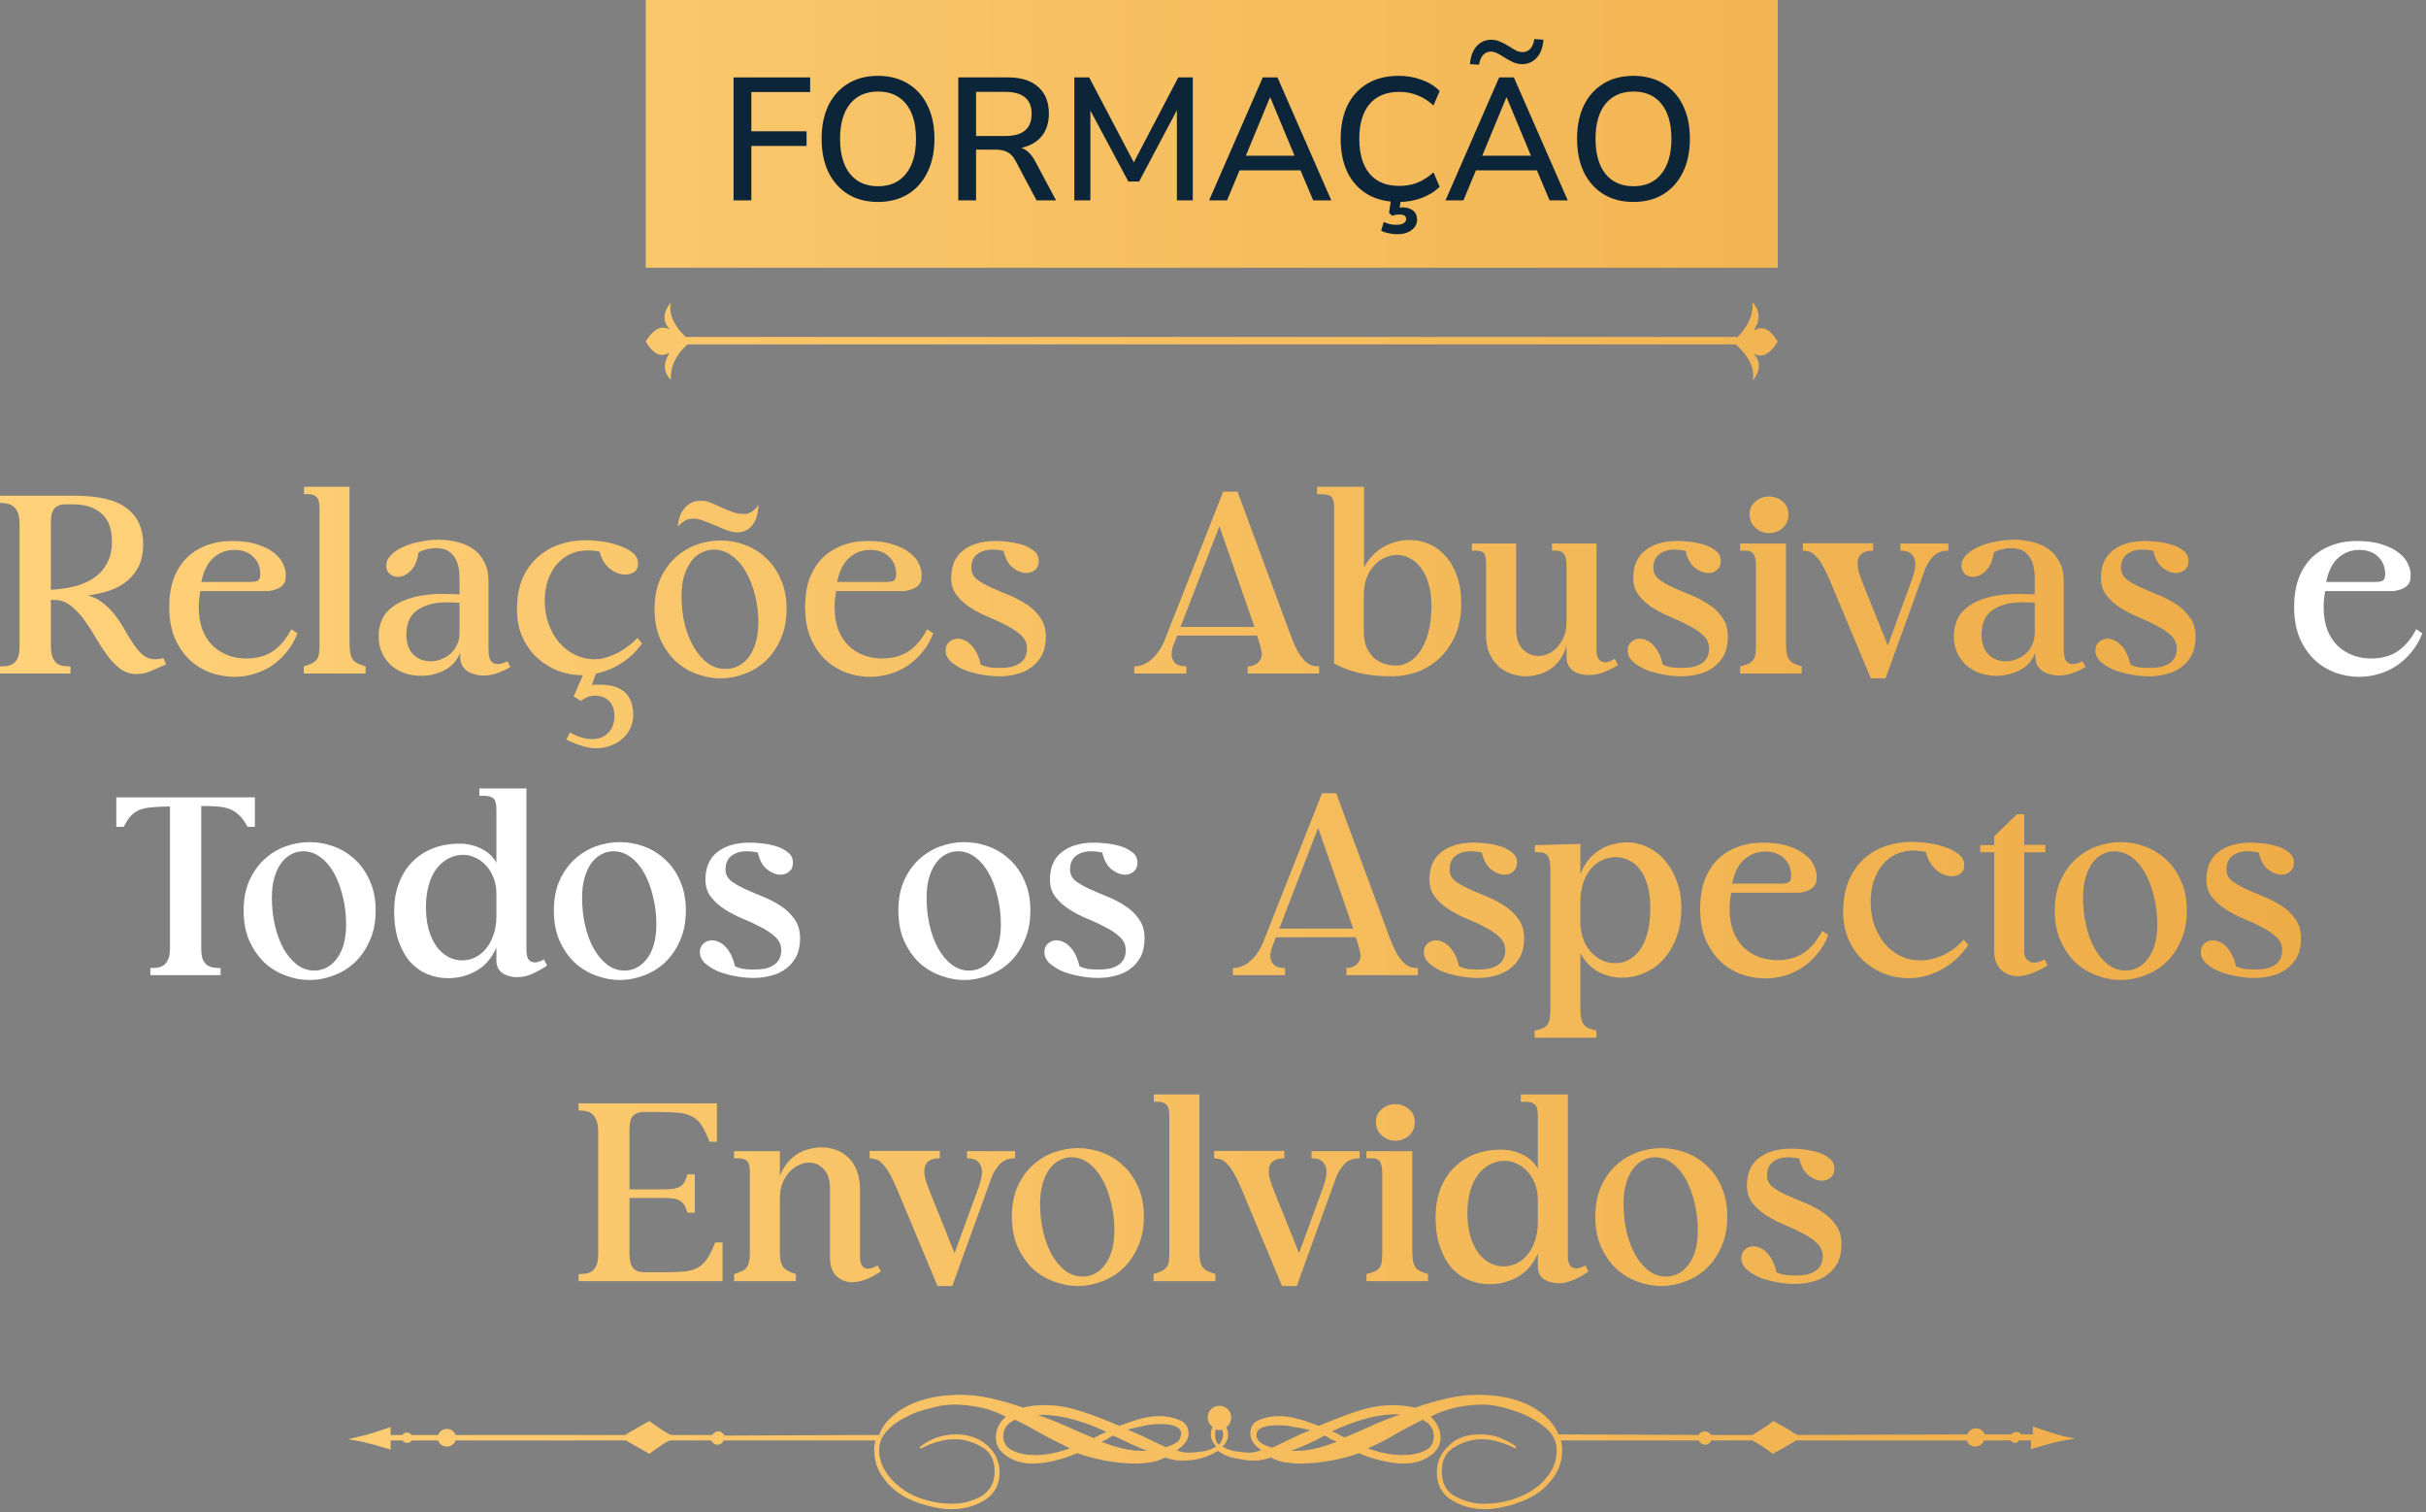 <svg xmlns="http://www.w3.org/2000/svg" width="231" height="144" viewBox="0 0 231 144" fill="none"><rect x="0" y="0" width="231" height="144" fill="#808080" stroke="none"/><g id="Vector"><path d="M61.486 0H169.272V25.49H61.486V0Z" fill="url(#paint0_linear_15_20)"></path><path d="M69.849 19.079V7.37H77.141V8.765H71.542V12.502H76.8V13.897H71.542V19.079H69.849Z" fill="#0C2539"></path><path d="M83.605 19.228C82.509 19.228 81.559 18.985 80.756 18.497C79.953 17.999 79.329 17.302 78.884 16.405C78.45 15.497 78.233 14.434 78.233 13.216C78.233 11.987 78.45 10.924 78.884 10.028C79.329 9.131 79.953 8.439 80.756 7.952C81.559 7.465 82.509 7.221 83.605 7.221C84.69 7.221 85.634 7.465 86.437 7.952C87.251 8.439 87.875 9.131 88.309 10.028C88.754 10.924 88.977 11.982 88.977 13.2C88.977 14.429 88.754 15.497 88.309 16.405C87.875 17.302 87.251 17.999 86.437 18.497C85.634 18.985 84.69 19.228 83.605 19.228ZM83.605 17.733C84.744 17.733 85.629 17.34 86.258 16.554C86.898 15.757 87.219 14.645 87.219 13.216C87.219 11.788 86.904 10.681 86.275 9.895C85.645 9.109 84.755 8.716 83.605 8.716C82.465 8.716 81.576 9.109 80.935 9.895C80.306 10.681 79.991 11.788 79.991 13.216C79.991 14.645 80.306 15.757 80.935 16.554C81.576 17.34 82.465 17.733 83.605 17.733Z" fill="#0C2539"></path><path d="M91.246 19.079V7.37H95.999C97.236 7.37 98.191 7.675 98.864 8.284C99.537 8.882 99.873 9.723 99.873 10.808C99.873 11.683 99.645 12.402 99.189 12.967C98.734 13.521 98.088 13.892 97.252 14.08C97.773 14.257 98.213 14.683 98.571 15.359L100.557 19.079H98.701L96.715 15.342C96.487 14.91 96.221 14.622 95.918 14.478C95.624 14.323 95.245 14.246 94.778 14.246H92.939V19.079H91.246ZM92.939 12.95H95.722C97.393 12.95 98.229 12.248 98.229 10.841C98.229 9.446 97.393 8.749 95.722 8.749H92.939V12.95Z" fill="#0C2539"></path><path d="M102.295 19.079V7.37H103.711L107.959 15.458L112.192 7.37H113.575V19.079H112.062V10.493L108.464 17.285H107.439L103.825 10.526V19.079H102.295Z" fill="#0C2539"></path><path d="M115.127 19.079L120.239 7.37H121.638L126.766 19.079H125.041L123.836 16.222H118.025L116.836 19.079H115.127ZM120.922 9.28L118.627 14.827H123.266L120.955 9.28H120.922Z" fill="#0C2539"></path><path d="M133.19 19.228C132.029 19.228 131.036 18.985 130.211 18.497C129.387 18.01 128.752 17.318 128.307 16.422C127.873 15.514 127.656 14.445 127.656 13.216C127.656 11.987 127.873 10.924 128.307 10.028C128.752 9.131 129.387 8.439 130.211 7.952C131.036 7.465 132.029 7.221 133.19 7.221C133.972 7.221 134.699 7.348 135.372 7.603C136.055 7.846 136.625 8.201 137.081 8.666L136.495 10.044C135.996 9.59 135.48 9.264 134.948 9.064C134.428 8.854 133.858 8.749 133.239 8.749C132.002 8.749 131.058 9.136 130.407 9.911C129.756 10.686 129.43 11.788 129.43 13.216C129.43 14.645 129.756 15.752 130.407 16.538C131.058 17.313 132.002 17.7 133.239 17.7C133.858 17.7 134.428 17.601 134.948 17.401C135.48 17.191 135.996 16.859 136.495 16.405L137.081 17.783C136.625 18.237 136.055 18.591 135.372 18.846C134.699 19.101 133.972 19.228 133.19 19.228ZM133.06 22.3C132.767 22.3 132.48 22.267 132.197 22.201C131.926 22.145 131.698 22.062 131.514 21.952L131.758 21.138C131.964 21.227 132.154 21.293 132.328 21.337C132.512 21.382 132.724 21.404 132.962 21.404C133.255 21.404 133.483 21.354 133.646 21.254C133.809 21.166 133.89 21.033 133.89 20.856C133.89 20.568 133.684 20.424 133.272 20.424C133.163 20.424 133.055 20.429 132.946 20.441C132.838 20.463 132.707 20.496 132.556 20.54L132.263 20.274L132.49 18.747H133.435L133.272 19.76C133.359 19.748 133.44 19.743 133.516 19.743C133.939 19.743 134.281 19.843 134.541 20.042C134.802 20.252 134.932 20.54 134.932 20.905C134.932 21.315 134.759 21.647 134.411 21.902C134.064 22.168 133.614 22.3 133.06 22.3Z" fill="#0C2539"></path><path d="M137.637 19.079L142.748 7.37H144.148L149.276 19.079H147.55L146.346 16.222H140.534L139.346 19.079H137.637ZM143.432 9.28L141.137 14.827H145.776L143.464 9.28H143.432ZM140.827 6.158L139.965 6.108C140.03 5.355 140.247 4.78 140.616 4.381C140.985 3.982 141.451 3.783 142.016 3.783C142.276 3.783 142.537 3.839 142.797 3.949C143.058 4.049 143.356 4.204 143.692 4.414C144.04 4.636 144.3 4.785 144.474 4.863C144.658 4.929 144.821 4.962 144.962 4.962C145.581 4.962 145.96 4.547 146.102 3.717L146.964 3.783C146.91 4.525 146.693 5.101 146.313 5.51C145.944 5.909 145.483 6.108 144.929 6.108C144.669 6.108 144.398 6.053 144.116 5.942C143.844 5.82 143.54 5.654 143.204 5.444C142.9 5.245 142.656 5.106 142.471 5.029C142.287 4.951 142.119 4.913 141.967 4.913C141.359 4.913 140.979 5.328 140.827 6.158Z" fill="#0C2539"></path><path d="M155.537 19.228C154.441 19.228 153.492 18.985 152.689 18.497C151.886 17.999 151.262 17.302 150.817 16.405C150.383 15.497 150.165 14.434 150.165 13.216C150.165 11.987 150.383 10.924 150.817 10.028C151.262 9.131 151.886 8.439 152.689 7.952C153.492 7.465 154.441 7.221 155.537 7.221C156.622 7.221 157.567 7.465 158.37 7.952C159.184 8.439 159.808 9.131 160.242 10.028C160.687 10.924 160.909 11.982 160.909 13.2C160.909 14.429 160.687 15.497 160.242 16.405C159.808 17.302 159.184 17.999 158.37 18.497C157.567 18.985 156.622 19.228 155.537 19.228ZM155.537 17.733C156.677 17.733 157.561 17.34 158.191 16.554C158.831 15.757 159.151 14.645 159.151 13.216C159.151 11.788 158.836 10.681 158.207 9.895C157.577 9.109 156.688 8.716 155.537 8.716C154.398 8.716 153.508 9.109 152.868 9.895C152.238 10.681 151.924 11.788 151.924 13.216C151.924 14.645 152.238 15.757 152.868 16.554C153.508 17.34 154.398 17.733 155.537 17.733Z" fill="#0C2539"></path><path d="M165.277 32.787H65.321C65.162 32.787 65.002 32.61 65.002 32.433C65.002 32.256 65.162 32.079 65.321 32.079H165.277C165.437 32.079 165.596 32.256 165.596 32.433C165.596 32.699 165.516 32.787 165.277 32.787Z" fill="url(#paint1_linear_15_20)"></path><path d="M164.957 32.522C164.957 32.522 167.354 34.291 166.875 36.238C166.875 36.238 167.993 35.088 167.194 33.938C166.475 32.964 167.754 35.088 169.272 32.522C167.754 29.955 166.635 32.256 167.194 31.106C167.913 29.69 166.875 28.805 166.875 28.805C167.035 31.017 164.957 32.522 164.957 32.522Z" fill="url(#paint2_linear_15_20)"></path><path d="M65.801 32.522C65.801 32.522 63.404 30.752 63.883 28.805C63.883 28.805 62.764 29.955 63.563 31.106C64.283 32.079 63.004 29.955 61.486 32.522C63.004 35.088 64.123 32.787 63.563 33.938C62.844 35.353 63.883 36.15 63.883 36.15C63.723 33.938 65.801 32.522 65.801 32.522Z" fill="url(#paint3_linear_15_20)"></path><path d="M15.814 63.253C15.394 63.431 14.934 63.633 14.434 63.859C13.933 64.085 13.433 64.19 12.932 64.174C12.367 64.158 11.867 63.988 11.431 63.665C10.995 63.326 10.591 62.906 10.22 62.406C9.849 61.905 9.493 61.364 9.154 60.783C8.815 60.186 8.46 59.629 8.089 59.112C7.717 58.596 7.314 58.151 6.878 57.78C6.458 57.409 5.974 57.191 5.425 57.126C5.296 57.126 5.183 57.126 5.086 57.126C5.005 57.126 4.924 57.118 4.844 57.102V61.486C4.844 61.921 4.892 62.269 4.989 62.527C5.086 62.785 5.215 62.987 5.376 63.132C5.538 63.261 5.732 63.35 5.958 63.399C6.2 63.431 6.45 63.447 6.708 63.447V64.125H0V63.447C0.274 63.447 0.525 63.431 0.751 63.399C0.977 63.35 1.171 63.261 1.332 63.132C1.493 63.003 1.623 62.818 1.719 62.575C1.816 62.317 1.865 61.978 1.865 61.558V49.885C1.865 49.465 1.816 49.126 1.719 48.868C1.623 48.61 1.493 48.408 1.332 48.263C1.171 48.117 0.977 48.02 0.751 47.972C0.525 47.907 0.274 47.875 0 47.875V47.197H7.047C9.388 47.197 11.068 47.601 12.085 48.408C13.118 49.199 13.635 50.337 13.635 51.823C13.635 52.614 13.497 53.3 13.223 53.881C12.948 54.446 12.577 54.922 12.109 55.31C11.641 55.697 11.084 56.004 10.438 56.23C9.792 56.44 9.106 56.593 8.379 56.69C8.993 56.868 9.51 57.142 9.929 57.514C10.365 57.869 10.745 58.273 11.068 58.725C11.407 59.177 11.705 59.645 11.964 60.129C12.238 60.597 12.512 61.033 12.787 61.437C13.061 61.825 13.352 62.148 13.659 62.406C13.982 62.648 14.353 62.769 14.773 62.769C14.886 62.769 15.007 62.761 15.136 62.745C15.265 62.729 15.402 62.696 15.548 62.648L15.814 63.253ZM4.844 56.158C5.619 56.109 6.353 56.004 7.047 55.843C7.758 55.665 8.379 55.399 8.912 55.044C9.445 54.688 9.865 54.228 10.171 53.663C10.494 53.098 10.656 52.396 10.656 51.556C10.656 50.345 10.325 49.457 9.663 48.892C9.001 48.311 8.113 48.02 6.999 48.02H6.127C5.756 48.02 5.449 48.142 5.207 48.384C4.965 48.626 4.844 49.086 4.844 49.764V56.158Z" fill="url(#paint4_linear_15_20)"></path><path d="M28.322 60.299C28.064 60.977 27.717 61.574 27.281 62.091C26.861 62.608 26.385 63.044 25.852 63.399C25.335 63.738 24.77 63.996 24.157 64.174C23.559 64.351 22.946 64.44 22.316 64.44C21.558 64.44 20.807 64.311 20.064 64.053C19.321 63.778 18.659 63.374 18.078 62.842C17.497 62.293 17.021 61.599 16.649 60.759C16.294 59.919 16.116 58.926 16.116 57.78C16.116 56.779 16.254 55.891 16.528 55.116C16.819 54.341 17.223 53.687 17.739 53.155C18.272 52.622 18.902 52.218 19.628 51.944C20.371 51.653 21.194 51.508 22.098 51.508C23.067 51.508 23.874 51.621 24.52 51.847C25.182 52.057 25.707 52.323 26.094 52.646C26.498 52.953 26.78 53.292 26.942 53.663C27.119 54.035 27.208 54.365 27.208 54.656C27.208 54.818 27.2 54.987 27.184 55.165C27.168 55.326 27.103 55.48 26.99 55.625C26.893 55.77 26.732 55.899 26.506 56.012C26.296 56.125 25.981 56.214 25.561 56.279H19.071C18.974 56.812 18.926 57.328 18.926 57.829C18.926 58.62 19.039 59.322 19.265 59.936C19.507 60.549 19.83 61.058 20.234 61.461C20.653 61.865 21.138 62.172 21.687 62.382C22.236 62.592 22.825 62.696 23.454 62.696C24.456 62.696 25.303 62.462 25.997 61.994C26.692 61.51 27.273 60.816 27.741 59.911L28.322 60.299ZM22.316 52.355C21.574 52.355 20.92 52.598 20.355 53.082C19.79 53.55 19.394 54.325 19.168 55.407H23.818C24.205 55.407 24.464 55.358 24.593 55.262C24.722 55.148 24.787 54.947 24.787 54.656C24.787 54.365 24.738 54.083 24.641 53.809C24.544 53.534 24.391 53.292 24.181 53.082C23.987 52.856 23.729 52.678 23.406 52.549C23.099 52.42 22.736 52.355 22.316 52.355Z" fill="url(#paint5_linear_15_20)"></path><path d="M33.283 61.074C33.283 61.461 33.3 61.784 33.332 62.042C33.364 62.301 33.429 62.519 33.526 62.696C33.639 62.874 33.792 63.019 33.986 63.132C34.196 63.245 34.47 63.35 34.809 63.447V64.125H28.924V63.447C29.247 63.35 29.505 63.253 29.699 63.157C29.893 63.06 30.046 62.939 30.159 62.793C30.272 62.648 30.345 62.462 30.377 62.236C30.41 62.01 30.426 61.72 30.426 61.364V48.432C30.426 47.883 30.337 47.52 30.159 47.342C29.982 47.149 29.731 47.052 29.409 47.052H28.948V46.349H33.283V61.074Z" fill="url(#paint6_linear_15_20)"></path><path d="M48.597 63.496C48.258 63.722 47.855 63.915 47.386 64.077C46.934 64.238 46.482 64.319 46.03 64.319C45.756 64.319 45.481 64.279 45.207 64.198C44.949 64.133 44.714 64.037 44.505 63.907C44.311 63.762 44.149 63.584 44.02 63.374C43.891 63.148 43.826 62.89 43.826 62.599V62.139C43.487 62.931 42.971 63.496 42.276 63.835C41.598 64.174 40.88 64.343 40.121 64.343C39.54 64.343 38.999 64.254 38.498 64.077C38.014 63.899 37.586 63.649 37.215 63.326C36.86 62.987 36.577 62.592 36.367 62.139C36.157 61.671 36.053 61.147 36.053 60.565C36.053 60.016 36.157 59.5 36.367 59.015C36.577 58.531 36.924 58.111 37.409 57.756C37.893 57.385 38.531 57.094 39.322 56.884C40.113 56.658 41.082 56.545 42.228 56.545C42.502 56.545 42.761 56.553 43.003 56.569C43.245 56.569 43.495 56.577 43.754 56.593V55.092C43.754 54.543 43.697 54.083 43.584 53.712C43.471 53.34 43.31 53.042 43.1 52.816C42.906 52.59 42.672 52.428 42.398 52.331C42.123 52.234 41.833 52.186 41.526 52.186C41.203 52.186 40.896 52.226 40.605 52.307C40.331 52.372 40.081 52.468 39.855 52.598C39.725 53.437 39.459 54.035 39.056 54.39C38.668 54.745 38.281 54.922 37.893 54.922C37.586 54.922 37.32 54.826 37.094 54.632C36.884 54.438 36.779 54.18 36.779 53.857C36.779 53.486 36.924 53.155 37.215 52.864C37.506 52.557 37.885 52.299 38.353 52.089C38.837 51.863 39.378 51.694 39.976 51.581C40.573 51.451 41.17 51.387 41.768 51.387C42.381 51.387 42.971 51.459 43.536 51.605C44.101 51.734 44.601 51.952 45.037 52.259C45.489 52.565 45.844 52.977 46.103 53.494C46.377 53.994 46.515 54.608 46.515 55.334V61.776C46.515 62.325 46.587 62.705 46.733 62.914C46.878 63.124 47.088 63.229 47.362 63.229C47.637 63.229 47.952 63.14 48.307 62.963L48.597 63.496ZM43.754 57.393C43.576 57.377 43.399 57.368 43.221 57.368C43.043 57.352 42.858 57.344 42.664 57.344C41.873 57.344 41.219 57.433 40.702 57.611C40.186 57.788 39.774 58.022 39.467 58.313C39.177 58.587 38.975 58.91 38.862 59.282C38.749 59.637 38.692 60 38.692 60.371C38.692 61.227 38.91 61.873 39.346 62.309C39.798 62.745 40.347 62.963 40.993 62.963C41.348 62.963 41.687 62.898 42.01 62.769C42.349 62.64 42.648 62.462 42.906 62.236C43.164 61.994 43.366 61.712 43.512 61.389C43.673 61.066 43.754 60.703 43.754 60.299V57.393Z" fill="url(#paint7_linear_15_20)"></path><path d="M61.141 61.268C60.576 62.042 59.914 62.672 59.156 63.157C58.413 63.625 57.614 63.948 56.758 64.125L56.346 65.215C56.475 65.199 56.605 65.191 56.734 65.191C56.863 65.191 56.992 65.191 57.121 65.191C59.236 65.191 60.294 66.16 60.294 68.097C60.294 68.533 60.205 68.936 60.027 69.308C59.866 69.695 59.624 70.026 59.301 70.301C58.994 70.591 58.623 70.817 58.187 70.979C57.751 71.156 57.267 71.245 56.734 71.245C56.411 71.245 56.015 71.181 55.547 71.052C55.079 70.922 54.538 70.713 53.924 70.422L54.264 69.744C54.667 69.97 55.047 70.131 55.402 70.228C55.757 70.325 56.08 70.373 56.37 70.373C57.016 70.373 57.533 70.172 57.92 69.768C58.308 69.38 58.502 68.848 58.502 68.17C58.502 67.556 58.332 67.08 57.993 66.741C57.654 66.402 57.202 66.232 56.637 66.232C56.185 66.232 55.741 66.402 55.305 66.741L54.627 66.305L55.499 64.295C54.708 64.295 53.932 64.158 53.174 63.883C52.431 63.593 51.761 63.181 51.164 62.648C50.582 62.115 50.114 61.461 49.759 60.686C49.404 59.911 49.226 59.023 49.226 58.022C49.226 56.908 49.396 55.94 49.735 55.116C50.09 54.293 50.566 53.615 51.164 53.082C51.761 52.533 52.455 52.121 53.246 51.847C54.054 51.572 54.901 51.435 55.789 51.435C56.128 51.435 56.58 51.467 57.145 51.532C57.711 51.597 58.259 51.718 58.792 51.895C59.325 52.057 59.785 52.283 60.173 52.573C60.56 52.864 60.754 53.227 60.754 53.663C60.754 54.035 60.633 54.301 60.391 54.462C60.165 54.624 59.89 54.705 59.567 54.705C59.034 54.705 58.526 54.511 58.041 54.123C57.573 53.736 57.258 53.203 57.097 52.525C56.887 52.477 56.685 52.444 56.492 52.428C56.314 52.412 56.136 52.404 55.959 52.404C55.313 52.404 54.732 52.533 54.215 52.791C53.715 53.05 53.287 53.397 52.931 53.833C52.593 54.269 52.326 54.777 52.132 55.358C51.955 55.94 51.866 56.561 51.866 57.223C51.866 57.982 51.987 58.7 52.229 59.379C52.471 60.057 52.802 60.646 53.222 61.147C53.642 61.647 54.142 62.042 54.724 62.333C55.321 62.624 55.967 62.769 56.661 62.769C57 62.769 57.355 62.713 57.727 62.599C58.098 62.486 58.461 62.341 58.816 62.164C59.172 61.97 59.511 61.752 59.834 61.51C60.157 61.268 60.447 61.009 60.705 60.735L61.141 61.268Z" fill="url(#paint8_linear_15_20)"></path><path d="M72.209 48.045C72.209 48.4 72.169 48.739 72.088 49.062C72.007 49.369 71.886 49.643 71.725 49.885C71.563 50.127 71.354 50.321 71.095 50.466C70.853 50.612 70.57 50.684 70.248 50.684C69.925 50.684 69.578 50.62 69.206 50.491C68.851 50.345 68.488 50.192 68.116 50.031C67.745 49.869 67.374 49.724 67.002 49.595C66.647 49.449 66.3 49.377 65.961 49.377C65.703 49.377 65.461 49.441 65.234 49.57C65.008 49.683 64.782 49.877 64.556 50.152C64.556 49.877 64.597 49.595 64.677 49.304C64.774 49.013 64.912 48.747 65.089 48.505C65.267 48.263 65.493 48.061 65.767 47.899C66.058 47.738 66.397 47.665 66.784 47.681C67.124 47.681 67.446 47.754 67.753 47.899C68.076 48.029 68.399 48.174 68.722 48.335C69.045 48.481 69.384 48.618 69.739 48.747C70.094 48.876 70.482 48.941 70.901 48.941C71.176 48.925 71.426 48.836 71.652 48.674C71.894 48.513 72.08 48.303 72.209 48.045ZM62.328 57.974C62.328 56.892 62.506 55.948 62.861 55.141C63.233 54.317 63.709 53.639 64.29 53.106C64.887 52.557 65.557 52.145 66.3 51.871C67.059 51.597 67.826 51.459 68.601 51.459C69.392 51.459 70.159 51.597 70.901 51.871C71.66 52.145 72.33 52.557 72.912 53.106C73.509 53.639 73.985 54.317 74.34 55.141C74.712 55.948 74.897 56.892 74.897 57.974C74.897 59.056 74.712 60.008 74.34 60.832C73.985 61.655 73.509 62.349 72.912 62.914C72.33 63.463 71.66 63.875 70.901 64.15C70.159 64.44 69.392 64.585 68.601 64.585C67.826 64.585 67.059 64.44 66.3 64.15C65.557 63.875 64.887 63.463 64.29 62.914C63.709 62.349 63.233 61.655 62.861 60.832C62.506 60.008 62.328 59.056 62.328 57.974ZM64.895 56.763C64.895 57.683 64.992 58.563 65.186 59.403C65.396 60.242 65.687 60.977 66.058 61.607C66.429 62.236 66.865 62.745 67.366 63.132C67.882 63.504 68.456 63.689 69.085 63.689C69.505 63.689 69.9 63.6 70.272 63.423C70.659 63.229 70.99 62.955 71.265 62.599C71.555 62.228 71.781 61.768 71.943 61.219C72.12 60.654 72.209 60.008 72.209 59.282C72.209 58.361 72.104 57.49 71.894 56.666C71.684 55.827 71.394 55.084 71.023 54.438C70.651 53.792 70.207 53.284 69.691 52.912C69.174 52.525 68.601 52.331 67.971 52.331C67.567 52.331 67.172 52.428 66.784 52.622C66.413 52.799 66.09 53.074 65.816 53.445C65.541 53.817 65.315 54.277 65.138 54.826C64.976 55.375 64.895 56.02 64.895 56.763Z" fill="url(#paint9_linear_15_20)"></path><path d="M88.867 60.299C88.608 60.977 88.261 61.574 87.825 62.091C87.406 62.608 86.929 63.044 86.397 63.399C85.88 63.738 85.315 63.996 84.701 64.174C84.104 64.351 83.49 64.44 82.861 64.44C82.102 64.44 81.351 64.311 80.609 64.053C79.866 63.778 79.204 63.374 78.623 62.842C78.041 62.293 77.565 61.599 77.194 60.759C76.839 59.919 76.661 58.926 76.661 57.78C76.661 56.779 76.798 55.891 77.073 55.116C77.363 54.341 77.767 53.687 78.284 53.155C78.816 52.622 79.446 52.218 80.172 51.944C80.915 51.653 81.739 51.508 82.643 51.508C83.612 51.508 84.419 51.621 85.064 51.847C85.727 52.057 86.251 52.323 86.639 52.646C87.042 52.953 87.325 53.292 87.486 53.663C87.664 54.035 87.753 54.365 87.753 54.656C87.753 54.818 87.745 54.987 87.728 55.165C87.712 55.326 87.648 55.48 87.535 55.625C87.438 55.77 87.276 55.899 87.05 56.012C86.841 56.125 86.526 56.214 86.106 56.279H79.615C79.519 56.812 79.47 57.328 79.47 57.829C79.47 58.62 79.583 59.322 79.809 59.936C80.051 60.549 80.374 61.058 80.778 61.461C81.198 61.865 81.682 62.172 82.231 62.382C82.78 62.592 83.369 62.696 83.999 62.696C85 62.696 85.848 62.462 86.542 61.994C87.236 61.51 87.817 60.816 88.285 59.911L88.867 60.299ZM82.861 52.355C82.118 52.355 81.464 52.598 80.899 53.082C80.334 53.55 79.938 54.325 79.712 55.407H84.362C84.75 55.407 85.008 55.358 85.137 55.262C85.266 55.148 85.331 54.947 85.331 54.656C85.331 54.365 85.282 54.083 85.186 53.809C85.089 53.534 84.935 53.292 84.725 53.082C84.532 52.856 84.273 52.678 83.951 52.549C83.644 52.42 83.281 52.355 82.861 52.355Z" fill="url(#paint10_linear_15_20)"></path><path d="M92.487 54.075C92.487 54.495 92.656 54.85 92.995 55.141C93.35 55.415 93.794 55.673 94.327 55.915C94.86 56.158 95.425 56.4 96.022 56.642C96.636 56.884 97.209 57.183 97.742 57.538C98.275 57.877 98.711 58.297 99.05 58.797C99.405 59.282 99.582 59.887 99.582 60.614C99.582 61.292 99.461 61.873 99.219 62.357C98.977 62.826 98.646 63.213 98.226 63.52C97.823 63.827 97.355 64.044 96.822 64.174C96.289 64.319 95.732 64.392 95.151 64.392C94.537 64.392 93.924 64.327 93.31 64.198C92.697 64.085 92.148 63.923 91.663 63.714C91.179 63.487 90.783 63.229 90.477 62.939C90.186 62.632 90.041 62.301 90.041 61.946C90.041 61.59 90.154 61.316 90.38 61.122C90.606 60.912 90.88 60.807 91.203 60.807C91.397 60.807 91.599 60.856 91.809 60.953C92.035 61.033 92.245 61.179 92.438 61.389C92.648 61.582 92.834 61.841 92.995 62.164C93.157 62.47 93.286 62.842 93.383 63.278C93.657 63.407 93.948 63.496 94.255 63.544C94.561 63.576 94.868 63.593 95.175 63.593C95.53 63.593 95.861 63.568 96.168 63.52C96.491 63.455 96.773 63.35 97.015 63.205C97.258 63.06 97.443 62.874 97.572 62.648C97.718 62.406 97.79 62.107 97.79 61.752C97.79 61.268 97.613 60.856 97.258 60.517C96.902 60.178 96.458 59.871 95.926 59.596C95.393 59.306 94.812 59.032 94.182 58.773C93.552 58.515 92.971 58.216 92.438 57.877C91.906 57.538 91.462 57.142 91.106 56.69C90.751 56.238 90.573 55.689 90.573 55.044C90.573 53.865 90.953 52.985 91.712 52.404C92.471 51.806 93.504 51.508 94.812 51.508C95.102 51.508 95.474 51.532 95.926 51.581C96.394 51.629 96.846 51.718 97.282 51.847C97.718 51.976 98.097 52.17 98.42 52.428C98.743 52.67 98.904 53.001 98.904 53.421C98.904 53.792 98.783 54.075 98.541 54.269C98.315 54.462 98.041 54.559 97.718 54.559C97.298 54.559 96.87 54.39 96.434 54.051C96.014 53.712 95.724 53.179 95.562 52.452C95.207 52.372 94.844 52.331 94.473 52.331C93.907 52.331 93.431 52.477 93.044 52.767C92.672 53.058 92.487 53.494 92.487 54.075Z" fill="url(#paint11_linear_15_20)"></path><path d="M122.917 60.541C123.175 61.235 123.425 61.784 123.667 62.188C123.926 62.575 124.168 62.866 124.394 63.06C124.636 63.237 124.854 63.35 125.048 63.399C125.258 63.431 125.443 63.447 125.605 63.447V64.125H118.799V63.447C119.187 63.447 119.502 63.342 119.744 63.132C120.002 62.906 120.14 62.624 120.156 62.285C120.156 62.156 120.131 62.01 120.083 61.849C120.051 61.687 120.002 61.494 119.938 61.268L119.696 60.517H112.091L111.776 61.316C111.696 61.51 111.639 61.695 111.607 61.873C111.575 62.035 111.558 62.188 111.558 62.333C111.558 62.608 111.663 62.866 111.873 63.108C112.083 63.334 112.446 63.447 112.963 63.447V64.125H107.998V63.447C108.612 63.447 109.185 63.205 109.718 62.721C110.251 62.236 110.678 61.558 111.001 60.686L116.475 46.81H117.831L122.917 60.541ZM119.453 59.693L116.111 50.103L112.406 59.693H119.453Z" fill="url(#paint12_linear_15_20)"></path><path d="M129.883 54.026C130.352 53.155 130.973 52.501 131.748 52.065C132.539 51.629 133.363 51.411 134.218 51.411C134.864 51.411 135.486 51.54 136.083 51.798C136.681 52.057 137.205 52.444 137.657 52.961C138.109 53.461 138.465 54.091 138.723 54.85C138.997 55.593 139.135 56.448 139.135 57.417C139.135 58.644 138.933 59.702 138.529 60.59C138.126 61.461 137.609 62.18 136.979 62.745C136.35 63.31 135.647 63.73 134.872 64.004C134.097 64.263 133.339 64.392 132.596 64.392C131.885 64.392 131.256 64.359 130.707 64.295C130.158 64.23 129.666 64.141 129.23 64.028C128.794 63.915 128.398 63.786 128.043 63.641C127.688 63.496 127.349 63.342 127.026 63.181V48.311C127.026 47.794 126.937 47.455 126.759 47.294C126.582 47.133 126.259 47.052 125.791 47.052H125.403V46.349H129.883V54.026ZM132.959 63.374C133.33 63.374 133.71 63.27 134.097 63.06C134.501 62.85 134.864 62.519 135.187 62.067C135.51 61.599 135.776 61.009 135.986 60.299C136.196 59.572 136.301 58.7 136.301 57.683C136.301 56.908 136.212 56.222 136.035 55.625C135.873 55.028 135.639 54.527 135.332 54.123C135.042 53.703 134.695 53.389 134.291 53.179C133.904 52.953 133.484 52.84 133.032 52.84C132.628 52.84 132.233 52.929 131.845 53.106C131.474 53.268 131.135 53.518 130.828 53.857C130.537 54.18 130.303 54.575 130.126 55.044C129.948 55.512 129.859 56.045 129.859 56.642V60.129C129.859 60.694 129.94 61.179 130.101 61.582C130.279 61.986 130.505 62.325 130.78 62.599C131.07 62.858 131.401 63.052 131.772 63.181C132.16 63.31 132.555 63.374 132.959 63.374Z" fill="url(#paint13_linear_15_20)"></path><path d="M154.051 63.326C153.728 63.536 153.316 63.746 152.816 63.956C152.331 64.166 151.807 64.271 151.241 64.271C150.999 64.271 150.749 64.238 150.491 64.174C150.249 64.125 150.022 64.028 149.813 63.883C149.619 63.738 149.457 63.552 149.328 63.326C149.215 63.084 149.159 62.793 149.159 62.454V61.461C149.013 61.994 148.804 62.446 148.529 62.818C148.255 63.189 147.94 63.496 147.585 63.738C147.229 63.964 146.85 64.125 146.446 64.222C146.043 64.335 145.639 64.392 145.235 64.392C144.8 64.392 144.356 64.311 143.903 64.15C143.468 64.004 143.072 63.778 142.717 63.471C142.362 63.148 142.071 62.745 141.845 62.261C141.619 61.776 141.506 61.211 141.506 60.565V53.784C141.506 53.219 141.441 52.856 141.312 52.694C141.183 52.517 140.925 52.428 140.537 52.428H140.15V51.75H144.364V59.911C144.364 60.347 144.42 60.727 144.533 61.05C144.662 61.373 144.824 61.639 145.017 61.849C145.227 62.042 145.461 62.196 145.72 62.309C145.978 62.406 146.236 62.454 146.495 62.454C146.818 62.454 147.133 62.382 147.439 62.236C147.762 62.091 148.045 61.881 148.287 61.607C148.545 61.332 148.755 61.001 148.917 60.614C149.078 60.21 149.159 59.758 149.159 59.258V53.809C149.159 53.292 149.078 52.937 148.917 52.743C148.771 52.533 148.513 52.428 148.142 52.428H147.778V51.75H152.016V61.897C152.016 62.317 152.097 62.616 152.259 62.793C152.42 62.971 152.614 63.06 152.84 63.06C152.985 63.06 153.139 63.027 153.3 62.963C153.461 62.882 153.615 62.801 153.76 62.721L154.051 63.326Z" fill="url(#paint14_linear_15_20)"></path><path d="M157.43 54.075C157.43 54.495 157.6 54.85 157.939 55.141C158.294 55.415 158.738 55.673 159.271 55.915C159.803 56.158 160.368 56.4 160.966 56.642C161.579 56.884 162.153 57.183 162.685 57.538C163.218 57.877 163.654 58.297 163.993 58.797C164.348 59.282 164.526 59.887 164.526 60.614C164.526 61.292 164.405 61.873 164.163 62.357C163.92 62.826 163.589 63.213 163.17 63.52C162.766 63.827 162.298 64.044 161.765 64.174C161.232 64.319 160.675 64.392 160.094 64.392C159.48 64.392 158.867 64.327 158.253 64.198C157.64 64.085 157.091 63.923 156.607 63.714C156.122 63.487 155.727 63.229 155.42 62.939C155.129 62.632 154.984 62.301 154.984 61.946C154.984 61.59 155.097 61.316 155.323 61.122C155.549 60.912 155.824 60.807 156.146 60.807C156.34 60.807 156.542 60.856 156.752 60.953C156.978 61.033 157.188 61.179 157.382 61.389C157.591 61.582 157.777 61.841 157.939 62.164C158.1 62.47 158.229 62.842 158.326 63.278C158.601 63.407 158.891 63.496 159.198 63.544C159.505 63.576 159.811 63.593 160.118 63.593C160.473 63.593 160.804 63.568 161.111 63.52C161.434 63.455 161.717 63.35 161.959 63.205C162.201 63.06 162.387 62.874 162.516 62.648C162.661 62.406 162.734 62.107 162.734 61.752C162.734 61.268 162.556 60.856 162.201 60.517C161.846 60.178 161.402 59.871 160.869 59.596C160.336 59.306 159.755 59.032 159.125 58.773C158.496 58.515 157.914 58.216 157.382 57.877C156.849 57.538 156.405 57.142 156.05 56.69C155.694 56.238 155.517 55.689 155.517 55.044C155.517 53.865 155.896 52.985 156.655 52.404C157.414 51.806 158.447 51.508 159.755 51.508C160.046 51.508 160.417 51.532 160.869 51.581C161.337 51.629 161.789 51.718 162.225 51.847C162.661 51.976 163.04 52.17 163.363 52.428C163.686 52.67 163.848 53.001 163.848 53.421C163.848 53.792 163.727 54.075 163.484 54.269C163.258 54.462 162.984 54.559 162.661 54.559C162.241 54.559 161.813 54.39 161.378 54.051C160.958 53.712 160.667 53.179 160.506 52.452C160.151 52.372 159.787 52.331 159.416 52.331C158.851 52.331 158.375 52.477 157.987 52.767C157.616 53.058 157.43 53.494 157.43 54.075Z" fill="url(#paint15_linear_15_20)"></path><path d="M168.456 50.757C167.956 50.757 167.52 50.587 167.148 50.248C166.777 49.909 166.591 49.482 166.591 48.965C166.591 48.464 166.777 48.061 167.148 47.754C167.52 47.431 167.948 47.27 168.432 47.27C168.932 47.27 169.368 47.431 169.74 47.754C170.111 48.061 170.297 48.472 170.297 48.989C170.297 49.506 170.111 49.934 169.74 50.273C169.368 50.596 168.94 50.757 168.456 50.757ZM170.055 61.074C170.055 61.461 170.071 61.784 170.103 62.042C170.135 62.301 170.2 62.519 170.297 62.696C170.394 62.874 170.539 63.019 170.733 63.132C170.942 63.245 171.217 63.35 171.556 63.447V64.125H165.695V63.447C166.018 63.366 166.277 63.286 166.47 63.205C166.664 63.108 166.817 62.987 166.93 62.842C167.043 62.696 167.116 62.511 167.148 62.285C167.181 62.042 167.197 61.736 167.197 61.364V53.809C167.197 53.34 167.124 52.993 166.979 52.767C166.85 52.541 166.599 52.428 166.228 52.428H165.695V51.75H170.055V61.074Z" fill="url(#paint16_linear_15_20)"></path><path d="M185.522 51.75V52.428C184.892 52.428 184.4 52.622 184.044 53.009C183.705 53.381 183.447 53.809 183.269 54.293L179.54 64.585H178.135L174.26 55.31C173.986 54.664 173.736 54.156 173.51 53.784C173.284 53.397 173.066 53.106 172.856 52.912C172.662 52.703 172.468 52.573 172.275 52.525C172.081 52.46 171.879 52.428 171.669 52.428V51.726H178.353V52.428C177.368 52.428 176.876 52.84 176.876 53.663C176.876 53.954 176.932 54.277 177.045 54.632C177.159 54.971 177.28 55.302 177.409 55.625L179.758 61.461L182.083 55.092C182.164 54.85 182.228 54.624 182.277 54.414C182.341 54.188 182.373 53.962 182.373 53.736C182.373 53.348 182.26 53.033 182.034 52.791C181.824 52.549 181.461 52.428 180.945 52.428V51.75H185.522Z" fill="url(#paint17_linear_15_20)"></path><path d="M198.587 63.496C198.248 63.722 197.844 63.915 197.376 64.077C196.924 64.238 196.472 64.319 196.02 64.319C195.745 64.319 195.471 64.279 195.196 64.198C194.938 64.133 194.704 64.037 194.494 63.907C194.3 63.762 194.139 63.584 194.009 63.374C193.88 63.148 193.816 62.89 193.816 62.599V62.139C193.477 62.931 192.96 63.496 192.266 63.835C191.588 64.174 190.869 64.343 190.11 64.343C189.529 64.343 188.988 64.254 188.488 64.077C188.003 63.899 187.576 63.649 187.204 63.326C186.849 62.987 186.567 62.592 186.357 62.139C186.147 61.671 186.042 61.147 186.042 60.565C186.042 60.016 186.147 59.5 186.357 59.015C186.567 58.531 186.914 58.111 187.398 57.756C187.882 57.385 188.52 57.094 189.311 56.884C190.102 56.658 191.071 56.545 192.217 56.545C192.492 56.545 192.75 56.553 192.992 56.569C193.234 56.569 193.485 56.577 193.743 56.593V55.092C193.743 54.543 193.687 54.083 193.574 53.712C193.461 53.34 193.299 53.042 193.089 52.816C192.895 52.59 192.661 52.428 192.387 52.331C192.112 52.234 191.822 52.186 191.515 52.186C191.192 52.186 190.885 52.226 190.595 52.307C190.32 52.372 190.07 52.468 189.844 52.598C189.715 53.437 189.448 54.035 189.045 54.39C188.657 54.745 188.27 54.922 187.882 54.922C187.576 54.922 187.309 54.826 187.083 54.632C186.873 54.438 186.768 54.18 186.768 53.857C186.768 53.486 186.914 53.155 187.204 52.864C187.495 52.557 187.874 52.299 188.342 52.089C188.827 51.863 189.368 51.694 189.965 51.581C190.562 51.451 191.16 51.387 191.757 51.387C192.371 51.387 192.96 51.459 193.525 51.605C194.09 51.734 194.591 51.952 195.027 52.259C195.479 52.565 195.834 52.977 196.092 53.494C196.367 53.994 196.504 54.608 196.504 55.334V61.776C196.504 62.325 196.577 62.705 196.722 62.914C196.867 63.124 197.077 63.229 197.352 63.229C197.626 63.229 197.941 63.14 198.296 62.963L198.587 63.496ZM193.743 57.393C193.565 57.377 193.388 57.368 193.21 57.368C193.033 57.352 192.847 57.344 192.653 57.344C191.862 57.344 191.208 57.433 190.692 57.611C190.175 57.788 189.763 58.022 189.457 58.313C189.166 58.587 188.964 58.91 188.851 59.282C188.738 59.637 188.682 60 188.682 60.371C188.682 61.227 188.9 61.873 189.335 62.309C189.787 62.745 190.336 62.963 190.982 62.963C191.337 62.963 191.676 62.898 191.999 62.769C192.338 62.64 192.637 62.462 192.895 62.236C193.154 61.994 193.356 61.712 193.501 61.389C193.662 61.066 193.743 60.703 193.743 60.299V57.393Z" fill="url(#paint18_linear_15_20)"></path><path d="M201.963 54.075C201.963 54.495 202.133 54.85 202.472 55.141C202.827 55.415 203.271 55.673 203.804 55.915C204.337 56.158 204.902 56.4 205.499 56.642C206.113 56.884 206.686 57.183 207.219 57.538C207.751 57.877 208.187 58.297 208.526 58.797C208.882 59.282 209.059 59.887 209.059 60.614C209.059 61.292 208.938 61.873 208.696 62.357C208.454 62.826 208.123 63.213 207.703 63.52C207.299 63.827 206.831 64.044 206.298 64.174C205.765 64.319 205.208 64.392 204.627 64.392C204.014 64.392 203.4 64.327 202.787 64.198C202.173 64.085 201.624 63.923 201.14 63.714C200.656 63.487 200.26 63.229 199.953 62.939C199.663 62.632 199.517 62.301 199.517 61.946C199.517 61.59 199.63 61.316 199.856 61.122C200.082 60.912 200.357 60.807 200.68 60.807C200.873 60.807 201.075 60.856 201.285 60.953C201.511 61.033 201.721 61.179 201.915 61.389C202.125 61.582 202.31 61.841 202.472 62.164C202.633 62.47 202.762 62.842 202.859 63.278C203.134 63.407 203.424 63.496 203.731 63.544C204.038 63.576 204.345 63.593 204.651 63.593C205.007 63.593 205.338 63.568 205.644 63.52C205.967 63.455 206.25 63.35 206.492 63.205C206.734 63.06 206.92 62.874 207.049 62.648C207.194 62.406 207.267 62.107 207.267 61.752C207.267 61.268 207.089 60.856 206.734 60.517C206.379 60.178 205.935 59.871 205.402 59.596C204.869 59.306 204.288 59.032 203.659 58.773C203.029 58.515 202.448 58.216 201.915 57.877C201.382 57.538 200.938 57.142 200.583 56.69C200.228 56.238 200.05 55.689 200.05 55.044C200.05 53.865 200.43 52.985 201.188 52.404C201.947 51.806 202.98 51.508 204.288 51.508C204.579 51.508 204.95 51.532 205.402 51.581C205.87 51.629 206.323 51.718 206.758 51.847C207.194 51.976 207.574 52.17 207.897 52.428C208.22 52.67 208.381 53.001 208.381 53.421C208.381 53.792 208.26 54.075 208.018 54.269C207.792 54.462 207.517 54.559 207.194 54.559C206.775 54.559 206.347 54.39 205.911 54.051C205.491 53.712 205.2 53.179 205.039 52.452C204.684 52.372 204.32 52.331 203.949 52.331C203.384 52.331 202.908 52.477 202.52 52.767C202.149 53.058 201.963 53.494 201.963 54.075Z" fill="url(#paint19_linear_15_20)"></path><path d="M230.649 60.299C230.391 60.977 230.044 61.574 229.608 62.091C229.188 62.608 228.712 63.044 228.179 63.399C227.663 63.738 227.097 63.996 226.484 64.174C225.887 64.351 225.273 64.44 224.643 64.44C223.885 64.44 223.134 64.311 222.391 64.053C221.648 63.778 220.987 63.374 220.405 62.842C219.824 62.293 219.348 61.599 218.976 60.759C218.621 59.919 218.444 58.926 218.444 57.78C218.444 56.779 218.581 55.891 218.855 55.116C219.146 54.341 219.55 53.687 220.066 53.155C220.599 52.622 221.229 52.218 221.955 51.944C222.698 51.653 223.521 51.508 224.425 51.508C225.394 51.508 226.201 51.621 226.847 51.847C227.509 52.057 228.034 52.323 228.421 52.646C228.825 52.953 229.108 53.292 229.269 53.663C229.447 54.035 229.535 54.365 229.535 54.656C229.535 54.818 229.527 54.987 229.511 55.165C229.495 55.326 229.43 55.48 229.317 55.625C229.221 55.77 229.059 55.899 228.833 56.012C228.623 56.125 228.308 56.214 227.889 56.279H221.398C221.301 56.812 221.253 57.328 221.253 57.829C221.253 58.62 221.366 59.322 221.592 59.936C221.834 60.549 222.157 61.058 222.561 61.461C222.98 61.865 223.465 62.172 224.014 62.382C224.563 62.592 225.152 62.696 225.782 62.696C226.783 62.696 227.63 62.462 228.325 61.994C229.019 61.51 229.6 60.816 230.068 59.911L230.649 60.299ZM224.643 52.355C223.901 52.355 223.247 52.598 222.682 53.082C222.117 53.55 221.721 54.325 221.495 55.407H226.145C226.532 55.407 226.791 55.358 226.92 55.262C227.049 55.148 227.114 54.947 227.114 54.656C227.114 54.365 227.065 54.083 226.968 53.809C226.871 53.534 226.718 53.292 226.508 53.082C226.314 52.856 226.056 52.678 225.733 52.549C225.426 52.42 225.063 52.355 224.643 52.355Z" fill="white"></path><path d="M24.273 75.916V78.726H23.57C23.328 78.257 23.07 77.894 22.795 77.636C22.521 77.361 22.214 77.16 21.875 77.031C21.536 76.901 21.148 76.821 20.712 76.788C20.277 76.756 19.76 76.74 19.163 76.74V90.326C19.163 90.713 19.203 91.028 19.284 91.27C19.381 91.513 19.51 91.706 19.671 91.852C19.849 91.981 20.051 92.07 20.277 92.118C20.503 92.15 20.745 92.167 21.003 92.167V92.845H14.319V92.167C14.594 92.167 14.844 92.15 15.07 92.118C15.296 92.07 15.49 91.981 15.651 91.852C15.812 91.706 15.942 91.513 16.038 91.27C16.135 91.028 16.184 90.713 16.184 90.326V76.788C15.522 76.788 14.957 76.812 14.489 76.861C14.037 76.893 13.641 76.974 13.302 77.103C12.979 77.232 12.697 77.426 12.454 77.684C12.228 77.943 12.002 78.29 11.776 78.726H11.074V75.916H24.273Z" fill="white"></path><path d="M23.199 86.693C23.199 85.612 23.377 84.667 23.732 83.86C24.103 83.037 24.58 82.358 25.161 81.826C25.758 81.277 26.428 80.865 27.171 80.591C27.93 80.316 28.697 80.179 29.472 80.179C30.263 80.179 31.03 80.316 31.772 80.591C32.531 80.865 33.201 81.277 33.782 81.826C34.38 82.358 34.856 83.037 35.211 83.86C35.583 84.667 35.768 85.612 35.768 86.693C35.768 87.775 35.583 88.728 35.211 89.551C34.856 90.374 34.38 91.069 33.782 91.634C33.201 92.183 32.531 92.594 31.772 92.869C31.03 93.159 30.263 93.305 29.472 93.305C28.697 93.305 27.93 93.159 27.171 92.869C26.428 92.594 25.758 92.183 25.161 91.634C24.58 91.069 24.103 90.374 23.732 89.551C23.377 88.728 23.199 87.775 23.199 86.693ZM25.887 85.483C25.887 86.403 25.984 87.283 26.178 88.122C26.372 88.962 26.646 89.696 27.001 90.326C27.357 90.956 27.784 91.464 28.285 91.852C28.785 92.223 29.334 92.409 29.932 92.409C30.335 92.409 30.715 92.32 31.07 92.142C31.441 91.949 31.764 91.674 32.039 91.319C32.329 90.948 32.555 90.487 32.717 89.939C32.878 89.374 32.959 88.728 32.959 88.001C32.959 87.081 32.854 86.209 32.644 85.386C32.45 84.546 32.176 83.803 31.821 83.158C31.465 82.512 31.038 82.003 30.537 81.632C30.037 81.244 29.48 81.051 28.866 81.051C28.462 81.051 28.083 81.147 27.728 81.341C27.373 81.519 27.058 81.793 26.783 82.165C26.509 82.536 26.291 82.996 26.13 83.545C25.968 84.094 25.887 84.74 25.887 85.483Z" fill="white"></path><path d="M52.087 91.924C51.731 92.183 51.295 92.433 50.779 92.675C50.278 92.917 49.762 93.038 49.229 93.038C48.712 93.038 48.26 92.917 47.873 92.675C47.501 92.417 47.3 92.046 47.267 91.561V90.205C46.831 91.222 46.194 91.965 45.354 92.433C44.531 92.901 43.635 93.135 42.666 93.135C42.02 93.135 41.382 93.014 40.753 92.772C40.139 92.53 39.59 92.15 39.106 91.634C38.638 91.117 38.258 90.455 37.968 89.648C37.677 88.825 37.532 87.848 37.532 86.718C37.532 85.765 37.677 84.901 37.968 84.126C38.258 83.335 38.678 82.657 39.227 82.092C39.776 81.527 40.43 81.091 41.189 80.784C41.964 80.478 42.819 80.324 43.756 80.324C44.482 80.324 45.16 80.478 45.79 80.784C46.436 81.091 46.928 81.543 47.267 82.14V77.079C47.267 76.562 47.178 76.215 47.001 76.037C46.823 75.86 46.533 75.771 46.129 75.771H45.645V75.069H50.125V90.496C50.125 90.851 50.19 91.133 50.319 91.343C50.464 91.537 50.674 91.634 50.948 91.634C51.175 91.634 51.457 91.537 51.796 91.343L52.087 91.924ZM43.974 91.44C44.41 91.44 44.821 91.351 45.209 91.174C45.612 90.98 45.96 90.705 46.25 90.35C46.557 89.995 46.799 89.559 46.977 89.043C47.17 88.51 47.267 87.912 47.267 87.25V85.071C47.267 84.506 47.17 83.997 46.977 83.545C46.799 83.077 46.557 82.689 46.25 82.383C45.96 82.06 45.629 81.817 45.257 81.656C44.886 81.478 44.507 81.39 44.119 81.39C43.618 81.39 43.15 81.503 42.714 81.729C42.279 81.955 41.899 82.278 41.576 82.697C41.253 83.117 41.003 83.642 40.825 84.272C40.648 84.885 40.559 85.587 40.559 86.379C40.559 87.186 40.648 87.904 40.825 88.534C41.019 89.164 41.269 89.696 41.576 90.132C41.899 90.552 42.262 90.875 42.666 91.101C43.086 91.327 43.522 91.44 43.974 91.44Z" fill="white"></path><path d="M52.738 86.693C52.738 85.612 52.916 84.667 53.271 83.86C53.642 83.037 54.119 82.358 54.7 81.826C55.297 81.277 55.967 80.865 56.71 80.591C57.469 80.316 58.236 80.179 59.011 80.179C59.802 80.179 60.569 80.316 61.311 80.591C62.07 80.865 62.74 81.277 63.321 81.826C63.919 82.358 64.395 83.037 64.75 83.86C65.122 84.667 65.307 85.612 65.307 86.693C65.307 87.775 65.122 88.728 64.75 89.551C64.395 90.374 63.919 91.069 63.321 91.634C62.74 92.183 62.07 92.594 61.311 92.869C60.569 93.159 59.802 93.305 59.011 93.305C58.236 93.305 57.469 93.159 56.71 92.869C55.967 92.594 55.297 92.183 54.7 91.634C54.119 91.069 53.642 90.374 53.271 89.551C52.916 88.728 52.738 87.775 52.738 86.693ZM55.426 85.483C55.426 86.403 55.523 87.283 55.717 88.122C55.911 88.962 56.185 89.696 56.541 90.326C56.896 90.956 57.324 91.464 57.824 91.852C58.325 92.223 58.873 92.409 59.471 92.409C59.874 92.409 60.254 92.32 60.609 92.142C60.98 91.949 61.303 91.674 61.578 91.319C61.868 90.948 62.094 90.487 62.256 89.939C62.417 89.374 62.498 88.728 62.498 88.001C62.498 87.081 62.393 86.209 62.183 85.386C61.989 84.546 61.715 83.803 61.36 83.158C61.005 82.512 60.577 82.003 60.076 81.632C59.576 81.244 59.019 81.051 58.405 81.051C58.002 81.051 57.622 81.147 57.267 81.341C56.912 81.519 56.597 81.793 56.322 82.165C56.048 82.536 55.83 82.996 55.669 83.545C55.507 84.094 55.426 84.74 55.426 85.483Z" fill="white"></path><path d="M69.085 82.794C69.085 83.214 69.254 83.569 69.593 83.86C69.949 84.134 70.393 84.393 70.925 84.635C71.458 84.877 72.023 85.119 72.621 85.361C73.234 85.604 73.807 85.902 74.34 86.257C74.873 86.597 75.309 87.016 75.648 87.517C76.003 88.001 76.181 88.607 76.181 89.333C76.181 90.011 76.06 90.592 75.817 91.077C75.575 91.545 75.244 91.933 74.825 92.239C74.421 92.546 73.953 92.764 73.42 92.893C72.887 93.038 72.33 93.111 71.749 93.111C71.135 93.111 70.522 93.046 69.908 92.917C69.295 92.804 68.746 92.643 68.261 92.433C67.777 92.207 67.382 91.949 67.075 91.658C66.784 91.351 66.639 91.02 66.639 90.665C66.639 90.31 66.752 90.035 66.978 89.842C67.204 89.632 67.478 89.527 67.801 89.527C67.995 89.527 68.197 89.575 68.407 89.672C68.633 89.753 68.843 89.898 69.036 90.108C69.246 90.302 69.432 90.56 69.593 90.883C69.755 91.19 69.884 91.561 69.981 91.997C70.255 92.126 70.546 92.215 70.853 92.263C71.159 92.296 71.466 92.312 71.773 92.312C72.128 92.312 72.459 92.288 72.766 92.239C73.089 92.175 73.371 92.07 73.614 91.924C73.856 91.779 74.041 91.593 74.171 91.367C74.316 91.125 74.389 90.826 74.389 90.471C74.389 89.987 74.211 89.575 73.856 89.236C73.501 88.897 73.057 88.59 72.524 88.316C71.991 88.025 71.41 87.751 70.78 87.493C70.15 87.234 69.569 86.936 69.036 86.597C68.504 86.257 68.06 85.862 67.704 85.41C67.349 84.958 67.172 84.409 67.172 83.763C67.172 82.584 67.551 81.704 68.31 81.123C69.069 80.526 70.102 80.227 71.41 80.227C71.7 80.227 72.072 80.251 72.524 80.3C72.992 80.348 73.444 80.437 73.88 80.566C74.316 80.695 74.695 80.889 75.018 81.147C75.341 81.39 75.503 81.721 75.503 82.14C75.503 82.512 75.382 82.794 75.139 82.988C74.913 83.182 74.639 83.279 74.316 83.279C73.896 83.279 73.468 83.109 73.032 82.77C72.613 82.431 72.322 81.898 72.16 81.172C71.805 81.091 71.442 81.051 71.071 81.051C70.506 81.051 70.029 81.196 69.642 81.487C69.27 81.777 69.085 82.213 69.085 82.794Z" fill="white"></path><path d="M85.541 86.693C85.541 85.612 85.719 84.667 86.074 83.86C86.445 83.037 86.921 82.358 87.503 81.826C88.1 81.277 88.77 80.865 89.513 80.591C90.272 80.316 91.038 80.179 91.813 80.179C92.605 80.179 93.371 80.316 94.114 80.591C94.873 80.865 95.543 81.277 96.124 81.826C96.722 82.358 97.198 83.037 97.553 83.86C97.924 84.667 98.11 85.612 98.11 86.693C98.11 87.775 97.924 88.728 97.553 89.551C97.198 90.374 96.722 91.069 96.124 91.634C95.543 92.183 94.873 92.594 94.114 92.869C93.371 93.159 92.605 93.305 91.813 93.305C91.038 93.305 90.272 93.159 89.513 92.869C88.77 92.594 88.1 92.183 87.503 91.634C86.921 91.069 86.445 90.374 86.074 89.551C85.719 88.728 85.541 87.775 85.541 86.693ZM88.229 85.483C88.229 86.403 88.326 87.283 88.52 88.122C88.714 88.962 88.988 89.696 89.343 90.326C89.698 90.956 90.126 91.464 90.627 91.852C91.127 92.223 91.676 92.409 92.274 92.409C92.677 92.409 93.057 92.32 93.412 92.142C93.783 91.949 94.106 91.674 94.38 91.319C94.671 90.948 94.897 90.487 95.059 89.939C95.22 89.374 95.301 88.728 95.301 88.001C95.301 87.081 95.196 86.209 94.986 85.386C94.792 84.546 94.518 83.803 94.163 83.158C93.807 82.512 93.379 82.003 92.879 81.632C92.379 81.244 91.822 81.051 91.208 81.051C90.804 81.051 90.425 81.147 90.07 81.341C89.715 81.519 89.4 81.793 89.125 82.165C88.851 82.536 88.633 82.996 88.471 83.545C88.31 84.094 88.229 84.74 88.229 85.483Z" fill="white"></path><path d="M101.888 82.794C101.888 83.214 102.057 83.569 102.396 83.86C102.751 84.134 103.195 84.393 103.728 84.635C104.261 84.877 104.826 85.119 105.423 85.361C106.037 85.604 106.61 85.902 107.143 86.257C107.676 86.597 108.112 87.016 108.451 87.517C108.806 88.001 108.983 88.607 108.983 89.333C108.983 90.011 108.862 90.592 108.62 91.077C108.378 91.545 108.047 91.933 107.627 92.239C107.224 92.546 106.755 92.764 106.223 92.893C105.69 93.038 105.133 93.111 104.552 93.111C103.938 93.111 103.325 93.046 102.711 92.917C102.098 92.804 101.549 92.643 101.064 92.433C100.58 92.207 100.184 91.949 99.878 91.658C99.587 91.351 99.442 91.02 99.442 90.665C99.442 90.31 99.555 90.035 99.781 89.842C100.007 89.632 100.281 89.527 100.604 89.527C100.798 89.527 101 89.575 101.21 89.672C101.436 89.753 101.645 89.898 101.839 90.108C102.049 90.302 102.235 90.56 102.396 90.883C102.558 91.19 102.687 91.561 102.784 91.997C103.058 92.126 103.349 92.215 103.656 92.263C103.962 92.296 104.269 92.312 104.576 92.312C104.931 92.312 105.262 92.288 105.569 92.239C105.892 92.175 106.174 92.07 106.416 91.924C106.659 91.779 106.844 91.593 106.973 91.367C107.119 91.125 107.191 90.826 107.191 90.471C107.191 89.987 107.014 89.575 106.659 89.236C106.303 88.897 105.859 88.59 105.327 88.316C104.794 88.025 104.213 87.751 103.583 87.493C102.953 87.234 102.372 86.936 101.839 86.597C101.306 86.257 100.862 85.862 100.507 85.41C100.152 84.958 99.974 84.409 99.974 83.763C99.974 82.584 100.354 81.704 101.113 81.123C101.872 80.526 102.905 80.227 104.213 80.227C104.503 80.227 104.875 80.251 105.327 80.3C105.795 80.348 106.247 80.437 106.683 80.566C107.119 80.695 107.498 80.889 107.821 81.147C108.144 81.39 108.305 81.721 108.305 82.14C108.305 82.512 108.184 82.794 107.942 82.988C107.716 83.182 107.442 83.279 107.119 83.279C106.699 83.279 106.271 83.109 105.835 82.77C105.415 82.431 105.125 81.898 104.963 81.172C104.608 81.091 104.245 81.051 103.874 81.051C103.308 81.051 102.832 81.196 102.445 81.487C102.073 81.777 101.888 82.213 101.888 82.794Z" fill="white"></path><path d="M132.317 89.26C132.576 89.955 132.826 90.504 133.068 90.907C133.327 91.295 133.569 91.585 133.795 91.779C134.037 91.957 134.255 92.07 134.449 92.118C134.658 92.15 134.844 92.167 135.006 92.167V92.845H128.2V92.167C128.588 92.167 128.903 92.062 129.145 91.852C129.403 91.626 129.54 91.343 129.557 91.004C129.557 90.875 129.532 90.73 129.484 90.568C129.452 90.407 129.403 90.213 129.339 89.987L129.096 89.236H121.492L121.177 90.035C121.097 90.229 121.04 90.415 121.008 90.592C120.975 90.754 120.959 90.907 120.959 91.053C120.959 91.327 121.064 91.585 121.274 91.828C121.484 92.054 121.847 92.167 122.364 92.167V92.845H117.399V92.167C118.013 92.167 118.586 91.924 119.119 91.44C119.652 90.956 120.079 90.278 120.402 89.406L125.876 75.529H127.232L132.317 89.26ZM128.854 88.413L125.512 78.823L121.807 88.413H128.854Z" fill="url(#paint20_linear_15_20)"></path><path d="M138.025 82.794C138.025 83.214 138.195 83.569 138.534 83.86C138.889 84.134 139.333 84.393 139.866 84.635C140.398 84.877 140.964 85.119 141.561 85.361C142.174 85.604 142.748 85.902 143.28 86.257C143.813 86.597 144.249 87.016 144.588 87.517C144.943 88.001 145.121 88.607 145.121 89.333C145.121 90.011 145 90.592 144.758 91.077C144.515 91.545 144.184 91.933 143.765 92.239C143.361 92.546 142.893 92.764 142.36 92.893C141.827 93.038 141.27 93.111 140.689 93.111C140.076 93.111 139.462 93.046 138.849 92.917C138.235 92.804 137.686 92.643 137.202 92.433C136.717 92.207 136.322 91.949 136.015 91.658C135.724 91.351 135.579 91.02 135.579 90.665C135.579 90.31 135.692 90.035 135.918 89.842C136.144 89.632 136.419 89.527 136.742 89.527C136.935 89.527 137.137 89.575 137.347 89.672C137.573 89.753 137.783 89.898 137.977 90.108C138.187 90.302 138.372 90.56 138.534 90.883C138.695 91.19 138.824 91.561 138.921 91.997C139.196 92.126 139.486 92.215 139.793 92.263C140.1 92.296 140.407 92.312 140.713 92.312C141.068 92.312 141.399 92.288 141.706 92.239C142.029 92.175 142.312 92.07 142.554 91.924C142.796 91.779 142.982 91.593 143.111 91.367C143.256 91.125 143.329 90.826 143.329 90.471C143.329 89.987 143.151 89.575 142.796 89.236C142.441 88.897 141.997 88.59 141.464 88.316C140.931 88.025 140.35 87.751 139.72 87.493C139.091 87.234 138.509 86.936 137.977 86.597C137.444 86.257 137 85.862 136.645 85.41C136.29 84.958 136.112 84.409 136.112 83.763C136.112 82.584 136.491 81.704 137.25 81.123C138.009 80.526 139.042 80.227 140.35 80.227C140.641 80.227 141.012 80.251 141.464 80.3C141.932 80.348 142.384 80.437 142.82 80.566C143.256 80.695 143.636 80.889 143.958 81.147C144.281 81.39 144.443 81.721 144.443 82.14C144.443 82.512 144.322 82.794 144.08 82.988C143.854 83.182 143.579 83.279 143.256 83.279C142.836 83.279 142.409 83.109 141.973 82.77C141.553 82.431 141.262 81.898 141.101 81.172C140.746 81.091 140.382 81.051 140.011 81.051C139.446 81.051 138.97 81.196 138.582 81.487C138.211 81.777 138.025 82.213 138.025 82.794Z" fill="url(#paint21_linear_15_20)"></path><path d="M150.481 83.206C150.707 82.641 150.982 82.173 151.305 81.801C151.644 81.414 152.007 81.107 152.394 80.881C152.782 80.639 153.194 80.469 153.629 80.373C154.065 80.26 154.493 80.203 154.913 80.203C155.607 80.203 156.261 80.356 156.875 80.663C157.504 80.954 158.053 81.374 158.521 81.922C159.006 82.471 159.385 83.133 159.66 83.908C159.95 84.667 160.096 85.507 160.096 86.427C160.096 87.541 159.926 88.518 159.587 89.357C159.264 90.181 158.836 90.875 158.303 91.44C157.771 91.989 157.165 92.401 156.487 92.675C155.825 92.95 155.155 93.087 154.477 93.087C153.654 93.087 152.879 92.893 152.152 92.506C151.442 92.102 150.885 91.513 150.481 90.738V95.484C150.481 95.936 150.489 96.316 150.505 96.623C150.538 96.929 150.602 97.18 150.699 97.373C150.796 97.567 150.941 97.721 151.135 97.834C151.345 97.947 151.636 98.043 152.007 98.124V98.802H146.122V98.124C146.461 98.06 146.727 97.979 146.921 97.882C147.115 97.801 147.26 97.68 147.357 97.519C147.47 97.357 147.543 97.155 147.575 96.913C147.607 96.687 147.623 96.397 147.623 96.041V82.867C147.623 82.189 147.543 81.737 147.381 81.511C147.236 81.269 146.962 81.147 146.558 81.147H146.146V80.469L150.481 80.348V83.206ZM157.141 86.524C157.141 85.652 157.052 84.909 156.875 84.296C156.697 83.666 156.455 83.158 156.148 82.77C155.841 82.367 155.486 82.076 155.083 81.898C154.695 81.704 154.291 81.608 153.872 81.608C153.436 81.608 153.016 81.696 152.612 81.874C152.209 82.052 151.845 82.318 151.523 82.673C151.216 83.028 150.966 83.472 150.772 84.005C150.578 84.522 150.481 85.135 150.481 85.846V88.098C150.53 88.663 150.651 89.172 150.844 89.624C151.038 90.076 151.288 90.455 151.595 90.762C151.902 91.069 152.241 91.303 152.612 91.464C153 91.626 153.395 91.706 153.799 91.706C154.235 91.706 154.647 91.61 155.034 91.416C155.438 91.222 155.793 90.915 156.1 90.496C156.423 90.076 156.673 89.543 156.85 88.897C157.044 88.235 157.141 87.444 157.141 86.524Z" fill="url(#paint22_linear_15_20)"></path><path d="M174.09 89.018C173.832 89.696 173.485 90.294 173.049 90.81C172.629 91.327 172.153 91.763 171.62 92.118C171.103 92.457 170.538 92.716 169.925 92.893C169.327 93.071 168.714 93.159 168.084 93.159C167.325 93.159 166.575 93.03 165.832 92.772C165.089 92.498 164.427 92.094 163.846 91.561C163.265 91.012 162.788 90.318 162.417 89.478C162.062 88.639 161.884 87.646 161.884 86.5C161.884 85.499 162.022 84.611 162.296 83.836C162.587 83.061 162.99 82.407 163.507 81.874C164.04 81.341 164.669 80.938 165.396 80.663C166.139 80.373 166.962 80.227 167.866 80.227C168.835 80.227 169.642 80.34 170.288 80.566C170.95 80.776 171.475 81.043 171.862 81.365C172.266 81.672 172.548 82.011 172.71 82.383C172.887 82.754 172.976 83.085 172.976 83.376C172.976 83.537 172.968 83.707 172.952 83.884C172.936 84.046 172.871 84.199 172.758 84.344C172.661 84.49 172.5 84.619 172.274 84.732C172.064 84.845 171.749 84.933 171.329 84.998H164.839C164.742 85.531 164.694 86.047 164.694 86.548C164.694 87.339 164.807 88.041 165.033 88.655C165.275 89.269 165.598 89.777 166.001 90.181C166.421 90.584 166.905 90.891 167.454 91.101C168.003 91.311 168.593 91.416 169.222 91.416C170.223 91.416 171.071 91.182 171.765 90.713C172.459 90.229 173.041 89.535 173.509 88.631L174.09 89.018ZM168.084 81.075C167.341 81.075 166.688 81.317 166.122 81.801C165.557 82.27 165.162 83.044 164.936 84.126H169.586C169.973 84.126 170.231 84.078 170.361 83.981C170.49 83.868 170.554 83.666 170.554 83.376C170.554 83.085 170.506 82.802 170.409 82.528C170.312 82.253 170.159 82.011 169.949 81.801C169.755 81.575 169.497 81.398 169.174 81.269C168.867 81.139 168.504 81.075 168.084 81.075Z" fill="url(#paint23_linear_15_20)"></path><path d="M187.421 89.987C186.663 91.053 185.783 91.844 184.782 92.36C183.797 92.877 182.788 93.135 181.754 93.135C180.979 93.135 180.213 92.998 179.454 92.724C178.711 92.433 178.041 92.021 177.444 91.489C176.862 90.939 176.394 90.278 176.039 89.503C175.684 88.712 175.506 87.815 175.506 86.814C175.506 85.7 175.676 84.724 176.015 83.884C176.37 83.044 176.846 82.35 177.444 81.801C178.041 81.252 178.735 80.841 179.526 80.566C180.334 80.292 181.181 80.155 182.069 80.155C182.408 80.155 182.86 80.187 183.425 80.251C183.991 80.316 184.539 80.437 185.072 80.615C185.605 80.776 186.065 81.002 186.453 81.293C186.84 81.583 187.034 81.947 187.034 82.383C187.034 82.754 186.913 83.02 186.671 83.182C186.445 83.343 186.178 83.424 185.871 83.424C185.323 83.424 184.806 83.214 184.322 82.794C183.853 82.358 183.538 81.801 183.377 81.123C182.941 81.026 182.546 80.978 182.19 80.978C181.561 80.978 180.988 81.107 180.471 81.365C179.97 81.608 179.543 81.955 179.187 82.407C178.848 82.843 178.582 83.359 178.388 83.957C178.211 84.554 178.122 85.192 178.122 85.87C178.122 86.645 178.235 87.371 178.461 88.049C178.703 88.712 179.026 89.301 179.43 89.817C179.849 90.318 180.35 90.713 180.931 91.004C181.512 91.295 182.15 91.44 182.844 91.44C183.555 91.44 184.265 91.279 184.975 90.956C185.702 90.633 186.372 90.132 186.985 89.454L187.421 89.987Z" fill="url(#paint24_linear_15_20)"></path><path d="M194.972 91.924C193.858 92.603 192.905 92.942 192.114 92.942C191.501 92.942 190.976 92.74 190.54 92.336C190.104 91.933 189.886 91.335 189.886 90.544V81.147H188.554V80.469H189.886V79.622L192.066 77.515H192.744V80.445H194.754V81.147H192.744V90.52C192.744 90.891 192.833 91.174 193.01 91.367C193.188 91.561 193.414 91.658 193.688 91.658C193.834 91.658 193.995 91.626 194.173 91.561C194.367 91.496 194.536 91.424 194.681 91.343L194.972 91.924Z" fill="url(#paint25_linear_15_20)"></path><path d="M195.656 86.693C195.656 85.612 195.834 84.667 196.189 83.86C196.56 83.037 197.037 82.358 197.618 81.826C198.215 81.277 198.885 80.865 199.628 80.591C200.387 80.316 201.154 80.179 201.929 80.179C202.72 80.179 203.487 80.316 204.229 80.591C204.988 80.865 205.658 81.277 206.239 81.826C206.837 82.358 207.313 83.037 207.668 83.86C208.04 84.667 208.225 85.612 208.225 86.693C208.225 87.775 208.04 88.728 207.668 89.551C207.313 90.374 206.837 91.069 206.239 91.634C205.658 92.183 204.988 92.594 204.229 92.869C203.487 93.159 202.72 93.305 201.929 93.305C201.154 93.305 200.387 93.159 199.628 92.869C198.885 92.594 198.215 92.183 197.618 91.634C197.037 91.069 196.56 90.374 196.189 89.551C195.834 88.728 195.656 87.775 195.656 86.693ZM198.344 85.483C198.344 86.403 198.441 87.283 198.635 88.122C198.829 88.962 199.103 89.696 199.458 90.326C199.814 90.956 200.241 91.464 200.742 91.852C201.242 92.223 201.791 92.409 202.389 92.409C202.792 92.409 203.172 92.32 203.527 92.142C203.898 91.949 204.221 91.674 204.496 91.319C204.786 90.948 205.012 90.487 205.174 89.939C205.335 89.374 205.416 88.728 205.416 88.001C205.416 87.081 205.311 86.209 205.101 85.386C204.907 84.546 204.633 83.803 204.278 83.158C203.923 82.512 203.495 82.003 202.994 81.632C202.494 81.244 201.937 81.051 201.323 81.051C200.92 81.051 200.54 81.147 200.185 81.341C199.83 81.519 199.515 81.793 199.24 82.165C198.966 82.536 198.748 82.996 198.587 83.545C198.425 84.094 198.344 84.74 198.344 85.483Z" fill="url(#paint26_linear_15_20)"></path><path d="M212.003 82.794C212.003 83.214 212.172 83.569 212.511 83.86C212.867 84.134 213.311 84.393 213.843 84.635C214.376 84.877 214.941 85.119 215.539 85.361C216.152 85.604 216.725 85.902 217.258 86.257C217.791 86.597 218.227 87.016 218.566 87.517C218.921 88.001 219.099 88.607 219.099 89.333C219.099 90.011 218.978 90.592 218.735 91.077C218.493 91.545 218.162 91.933 217.742 92.239C217.339 92.546 216.871 92.764 216.338 92.893C215.805 93.038 215.248 93.111 214.667 93.111C214.053 93.111 213.44 93.046 212.826 92.917C212.213 92.804 211.664 92.643 211.179 92.433C210.695 92.207 210.299 91.949 209.993 91.658C209.702 91.351 209.557 91.02 209.557 90.665C209.557 90.31 209.67 90.035 209.896 89.842C210.122 89.632 210.396 89.527 210.719 89.527C210.913 89.527 211.115 89.575 211.325 89.672C211.551 89.753 211.761 89.898 211.954 90.108C212.164 90.302 212.35 90.56 212.511 90.883C212.673 91.19 212.802 91.561 212.899 91.997C213.173 92.126 213.464 92.215 213.771 92.263C214.077 92.296 214.384 92.312 214.691 92.312C215.046 92.312 215.377 92.288 215.684 92.239C216.007 92.175 216.289 92.07 216.532 91.924C216.774 91.779 216.959 91.593 217.089 91.367C217.234 91.125 217.306 90.826 217.306 90.471C217.306 89.987 217.129 89.575 216.774 89.236C216.419 88.897 215.975 88.59 215.442 88.316C214.909 88.025 214.328 87.751 213.698 87.493C213.068 87.234 212.487 86.936 211.954 86.597C211.422 86.257 210.978 85.862 210.622 85.41C210.267 84.958 210.09 84.409 210.09 83.763C210.09 82.584 210.469 81.704 211.228 81.123C211.987 80.526 213.02 80.227 214.328 80.227C214.618 80.227 214.99 80.251 215.442 80.3C215.91 80.348 216.362 80.437 216.798 80.566C217.234 80.695 217.613 80.889 217.936 81.147C218.259 81.39 218.421 81.721 218.421 82.14C218.421 82.512 218.299 82.794 218.057 82.988C217.831 83.182 217.557 83.279 217.234 83.279C216.814 83.279 216.386 83.109 215.95 82.77C215.531 82.431 215.24 81.898 215.078 81.172C214.723 81.091 214.36 81.051 213.989 81.051C213.424 81.051 212.947 81.196 212.56 81.487C212.188 81.777 212.003 82.213 212.003 82.794Z" fill="url(#paint27_linear_15_20)"></path><path d="M68.8 118.299V121.98H55.093V121.302C55.367 121.302 55.618 121.286 55.844 121.254C56.07 121.205 56.264 121.117 56.425 120.987C56.587 120.858 56.716 120.673 56.812 120.43C56.909 120.172 56.958 119.833 56.958 119.413V107.74C56.958 107.32 56.909 106.981 56.812 106.723C56.716 106.449 56.587 106.239 56.425 106.093C56.264 105.948 56.07 105.851 55.844 105.803C55.618 105.754 55.367 105.73 55.093 105.73V105.052H68.267V108.709H67.565C67.307 108.047 67.057 107.53 66.814 107.159C66.572 106.772 66.274 106.489 65.918 106.311C65.563 106.118 65.127 105.997 64.611 105.948C64.094 105.9 63.432 105.875 62.625 105.875H61.244C60.873 105.875 60.558 105.988 60.3 106.215C60.058 106.441 59.937 106.893 59.937 107.571V113.238H63.327C63.698 113.238 63.997 113.213 64.223 113.165C64.465 113.117 64.659 113.044 64.804 112.947C64.966 112.834 65.095 112.689 65.192 112.511C65.289 112.317 65.377 112.083 65.458 111.809H66.161V115.466H65.458C65.377 115.191 65.289 114.965 65.192 114.788C65.095 114.61 64.966 114.473 64.804 114.376C64.659 114.263 64.465 114.182 64.223 114.134C63.981 114.085 63.674 114.061 63.303 114.061H59.937V119.486C59.937 120.003 60.042 120.406 60.251 120.697C60.461 120.987 60.865 121.133 61.462 121.133H63.254C64.013 121.133 64.643 121.108 65.143 121.06C65.644 121.012 66.064 120.899 66.403 120.721C66.758 120.527 67.065 120.245 67.323 119.873C67.581 119.486 67.84 118.961 68.098 118.299H68.8Z" fill="url(#paint28_linear_15_20)"></path><path d="M83.874 121.06C82.841 121.738 81.937 122.077 81.162 122.077C80.565 122.077 80.056 121.883 79.636 121.496C79.233 121.092 79.031 120.503 79.031 119.728V113.213C79.031 112.342 78.829 111.704 78.425 111.3C78.022 110.897 77.562 110.695 77.045 110.695C76.722 110.695 76.391 110.776 76.052 110.937C75.729 111.082 75.431 111.3 75.156 111.591C74.898 111.881 74.68 112.237 74.502 112.656C74.341 113.076 74.26 113.561 74.26 114.11V119.098C74.26 119.437 74.276 119.728 74.308 119.97C74.357 120.196 74.43 120.398 74.526 120.576C74.639 120.737 74.793 120.874 74.987 120.987C75.197 121.1 75.463 121.205 75.786 121.302V121.98H69.901V121.302C70.547 121.125 70.958 120.899 71.136 120.624C71.314 120.35 71.402 119.938 71.402 119.389V111.639C71.402 111.09 71.314 110.727 71.136 110.55C70.958 110.372 70.684 110.283 70.313 110.283H69.901V109.605H74.26V111.954C74.47 111.438 74.72 111.01 75.011 110.671C75.318 110.315 75.649 110.033 76.004 109.823C76.359 109.613 76.73 109.468 77.118 109.387C77.505 109.29 77.877 109.242 78.232 109.242C78.716 109.242 79.176 109.322 79.612 109.484C80.064 109.645 80.46 109.896 80.799 110.235C81.138 110.558 81.404 110.977 81.598 111.494C81.792 111.995 81.889 112.592 81.889 113.286V119.728C81.889 120.051 81.953 120.309 82.082 120.503C82.212 120.697 82.405 120.794 82.664 120.794C82.906 120.794 83.204 120.689 83.56 120.479L83.874 121.06Z" fill="url(#paint29_linear_15_20)"></path><path d="M96.656 109.605V110.283C96.027 110.283 95.534 110.477 95.179 110.864C94.84 111.236 94.582 111.664 94.404 112.148L90.674 122.44H89.27L85.395 113.165C85.121 112.519 84.87 112.011 84.644 111.639C84.418 111.252 84.2 110.961 83.99 110.767C83.797 110.558 83.603 110.428 83.409 110.38C83.215 110.315 83.014 110.283 82.804 110.283V109.581H89.488V110.283C88.503 110.283 88.01 110.695 88.01 111.518C88.01 111.809 88.067 112.132 88.18 112.487C88.293 112.826 88.414 113.157 88.543 113.48L90.892 119.316L93.217 112.947C93.298 112.705 93.363 112.479 93.411 112.269C93.476 112.043 93.508 111.817 93.508 111.591C93.508 111.203 93.395 110.889 93.169 110.646C92.959 110.404 92.596 110.283 92.079 110.283V109.605H96.656Z" fill="url(#paint30_linear_15_20)"></path><path d="M96.349 115.829C96.349 114.747 96.527 113.803 96.882 112.995C97.253 112.172 97.73 111.494 98.311 110.961C98.908 110.412 99.578 110.001 100.321 109.726C101.08 109.452 101.847 109.314 102.622 109.314C103.413 109.314 104.18 109.452 104.922 109.726C105.681 110.001 106.351 110.412 106.932 110.961C107.53 111.494 108.006 112.172 108.361 112.995C108.733 113.803 108.918 114.747 108.918 115.829C108.918 116.911 108.733 117.863 108.361 118.687C108.006 119.51 107.53 120.204 106.932 120.769C106.351 121.318 105.681 121.73 104.922 122.005C104.18 122.295 103.413 122.44 102.622 122.44C101.847 122.44 101.08 122.295 100.321 122.005C99.578 121.73 98.908 121.318 98.311 120.769C97.73 120.204 97.253 119.51 96.882 118.687C96.527 117.863 96.349 116.911 96.349 115.829ZM99.037 114.618C99.037 115.538 99.134 116.418 99.328 117.258C99.522 118.097 99.796 118.832 100.151 119.462C100.507 120.091 100.934 120.6 101.435 120.987C101.935 121.359 102.484 121.544 103.082 121.544C103.485 121.544 103.865 121.456 104.22 121.278C104.591 121.084 104.914 120.81 105.189 120.455C105.479 120.083 105.705 119.623 105.867 119.074C106.028 118.509 106.109 117.863 106.109 117.137C106.109 116.216 106.004 115.345 105.794 114.521C105.6 113.682 105.326 112.939 104.971 112.293C104.615 111.647 104.188 111.139 103.687 110.767C103.187 110.38 102.63 110.186 102.016 110.186C101.612 110.186 101.233 110.283 100.878 110.477C100.523 110.654 100.208 110.929 99.933 111.3C99.659 111.672 99.441 112.132 99.279 112.681C99.118 113.23 99.037 113.875 99.037 114.618Z" fill="url(#paint31_linear_15_20)"></path><path d="M114.202 118.929C114.202 119.316 114.219 119.639 114.251 119.898C114.283 120.156 114.348 120.374 114.445 120.551C114.558 120.729 114.711 120.874 114.905 120.987C115.115 121.1 115.389 121.205 115.728 121.302V121.98H109.843V121.302C110.166 121.205 110.424 121.108 110.618 121.012C110.812 120.915 110.965 120.794 111.078 120.648C111.191 120.503 111.264 120.317 111.296 120.091C111.329 119.865 111.345 119.575 111.345 119.219V106.287C111.345 105.738 111.256 105.375 111.078 105.197C110.901 105.004 110.65 104.907 110.328 104.907H109.867V104.204H114.202V118.929Z" fill="url(#paint32_linear_15_20)"></path><path d="M129.459 109.605V110.283C128.829 110.283 128.337 110.477 127.982 110.864C127.643 111.236 127.384 111.664 127.207 112.148L123.477 122.44H122.073L118.198 113.165C117.923 112.519 117.673 112.011 117.447 111.639C117.221 111.252 117.003 110.961 116.793 110.767C116.599 110.558 116.406 110.428 116.212 110.38C116.018 110.315 115.816 110.283 115.606 110.283V109.581H122.291V110.283C121.306 110.283 120.813 110.695 120.813 111.518C120.813 111.809 120.87 112.132 120.983 112.487C121.096 112.826 121.217 113.157 121.346 113.48L123.695 119.316L126.02 112.947C126.101 112.705 126.165 112.479 126.214 112.269C126.278 112.043 126.311 111.817 126.311 111.591C126.311 111.203 126.198 110.889 125.972 110.646C125.762 110.404 125.398 110.283 124.882 110.283V109.605H129.459Z" fill="url(#paint33_linear_15_20)"></path><path d="M132.874 108.612C132.374 108.612 131.938 108.443 131.567 108.104C131.195 107.764 131.01 107.337 131.01 106.82C131.01 106.319 131.195 105.916 131.567 105.609C131.938 105.286 132.366 105.125 132.85 105.125C133.351 105.125 133.787 105.286 134.158 105.609C134.529 105.916 134.715 106.328 134.715 106.844C134.715 107.361 134.529 107.789 134.158 108.128C133.787 108.451 133.359 108.612 132.874 108.612ZM134.473 118.929C134.473 119.316 134.489 119.639 134.521 119.898C134.554 120.156 134.618 120.374 134.715 120.551C134.812 120.729 134.957 120.874 135.151 120.987C135.361 121.1 135.635 121.205 135.974 121.302V121.98H130.114V121.302C130.437 121.221 130.695 121.141 130.889 121.06C131.082 120.963 131.236 120.842 131.349 120.697C131.462 120.551 131.534 120.366 131.567 120.14C131.599 119.898 131.615 119.591 131.615 119.219V111.664C131.615 111.195 131.542 110.848 131.397 110.622C131.268 110.396 131.018 110.283 130.646 110.283H130.114V109.605H134.473V118.929Z" fill="url(#paint34_linear_15_20)"></path><path d="M151.252 121.06C150.897 121.318 150.461 121.569 149.944 121.811C149.444 122.053 148.927 122.174 148.394 122.174C147.877 122.174 147.425 122.053 147.038 121.811C146.667 121.552 146.465 121.181 146.432 120.697V119.341C145.997 120.358 145.359 121.1 144.519 121.569C143.696 122.037 142.8 122.271 141.831 122.271C141.185 122.271 140.548 122.15 139.918 121.908C139.304 121.665 138.755 121.286 138.271 120.769C137.803 120.253 137.423 119.591 137.133 118.784C136.842 117.96 136.697 116.983 136.697 115.853C136.697 114.901 136.842 114.037 137.133 113.262C137.423 112.471 137.843 111.793 138.392 111.228C138.941 110.663 139.595 110.227 140.354 109.92C141.129 109.613 141.984 109.46 142.921 109.46C143.647 109.46 144.325 109.613 144.955 109.92C145.601 110.227 146.093 110.679 146.432 111.276V106.215C146.432 105.698 146.344 105.351 146.166 105.173C145.988 104.996 145.698 104.907 145.294 104.907H144.81V104.204H149.29V119.631C149.29 119.986 149.355 120.269 149.484 120.479C149.629 120.673 149.839 120.769 150.114 120.769C150.34 120.769 150.622 120.673 150.961 120.479L151.252 121.06ZM143.139 120.576C143.575 120.576 143.986 120.487 144.374 120.309C144.778 120.116 145.125 119.841 145.415 119.486C145.722 119.131 145.964 118.695 146.142 118.178C146.336 117.645 146.432 117.048 146.432 116.386V114.206C146.432 113.641 146.336 113.133 146.142 112.681C145.964 112.212 145.722 111.825 145.415 111.518C145.125 111.195 144.794 110.953 144.422 110.792C144.051 110.614 143.672 110.525 143.284 110.525C142.784 110.525 142.315 110.638 141.88 110.864C141.444 111.09 141.064 111.413 140.741 111.833C140.418 112.253 140.168 112.778 139.991 113.407C139.813 114.021 139.724 114.723 139.724 115.514C139.724 116.321 139.813 117.04 139.991 117.67C140.184 118.299 140.435 118.832 140.741 119.268C141.064 119.688 141.427 120.011 141.831 120.237C142.251 120.463 142.687 120.576 143.139 120.576Z" fill="url(#paint35_linear_15_20)"></path><path d="M151.903 115.829C151.903 114.747 152.081 113.803 152.436 112.995C152.808 112.172 153.284 111.494 153.865 110.961C154.462 110.412 155.132 110.001 155.875 109.726C156.634 109.452 157.401 109.314 158.176 109.314C158.967 109.314 159.734 109.452 160.476 109.726C161.235 110.001 161.905 110.412 162.487 110.961C163.084 111.494 163.56 112.172 163.915 112.995C164.287 113.803 164.472 114.747 164.472 115.829C164.472 116.911 164.287 117.863 163.915 118.687C163.56 119.51 163.084 120.204 162.487 120.769C161.905 121.318 161.235 121.73 160.476 122.005C159.734 122.295 158.967 122.44 158.176 122.44C157.401 122.44 156.634 122.295 155.875 122.005C155.132 121.73 154.462 121.318 153.865 120.769C153.284 120.204 152.808 119.51 152.436 118.687C152.081 117.863 151.903 116.911 151.903 115.829ZM154.592 114.618C154.592 115.538 154.688 116.418 154.882 117.258C155.076 118.097 155.35 118.832 155.706 119.462C156.061 120.091 156.489 120.6 156.989 120.987C157.49 121.359 158.039 121.544 158.636 121.544C159.04 121.544 159.419 121.456 159.774 121.278C160.145 121.084 160.468 120.81 160.743 120.455C161.033 120.083 161.26 119.623 161.421 119.074C161.582 118.509 161.663 117.863 161.663 117.137C161.663 116.216 161.558 115.345 161.348 114.521C161.155 113.682 160.88 112.939 160.525 112.293C160.17 111.647 159.742 111.139 159.241 110.767C158.741 110.38 158.184 110.186 157.57 110.186C157.167 110.186 156.787 110.283 156.432 110.477C156.077 110.654 155.762 110.929 155.488 111.3C155.213 111.672 154.995 112.132 154.834 112.681C154.672 113.23 154.592 113.875 154.592 114.618Z" fill="url(#paint36_linear_15_20)"></path><path d="M168.25 111.93C168.25 112.35 168.42 112.705 168.759 112.995C169.114 113.27 169.558 113.528 170.091 113.77C170.623 114.013 171.188 114.255 171.786 114.497C172.399 114.739 172.972 115.038 173.505 115.393C174.038 115.732 174.474 116.152 174.813 116.652C175.168 117.137 175.346 117.742 175.346 118.469C175.346 119.147 175.225 119.728 174.983 120.212C174.74 120.681 174.409 121.068 173.99 121.375C173.586 121.682 173.118 121.9 172.585 122.029C172.052 122.174 171.495 122.247 170.914 122.247C170.3 122.247 169.687 122.182 169.073 122.053C168.46 121.94 167.911 121.778 167.427 121.569C166.942 121.343 166.547 121.084 166.24 120.794C165.949 120.487 165.804 120.156 165.804 119.801C165.804 119.446 165.917 119.171 166.143 118.977C166.369 118.767 166.644 118.662 166.966 118.662C167.16 118.662 167.362 118.711 167.572 118.808C167.798 118.888 168.008 119.034 168.202 119.244C168.411 119.437 168.597 119.696 168.759 120.019C168.92 120.325 169.049 120.697 169.146 121.133C169.421 121.262 169.711 121.351 170.018 121.399C170.325 121.431 170.631 121.448 170.938 121.448C171.293 121.448 171.624 121.423 171.931 121.375C172.254 121.31 172.537 121.205 172.779 121.06C173.021 120.915 173.207 120.729 173.336 120.503C173.481 120.261 173.554 119.962 173.554 119.607C173.554 119.123 173.376 118.711 173.021 118.372C172.666 118.033 172.222 117.726 171.689 117.452C171.156 117.161 170.575 116.886 169.945 116.628C169.316 116.37 168.734 116.071 168.202 115.732C167.669 115.393 167.225 114.998 166.87 114.545C166.514 114.093 166.337 113.544 166.337 112.899C166.337 111.72 166.716 110.84 167.475 110.259C168.234 109.662 169.267 109.363 170.575 109.363C170.866 109.363 171.237 109.387 171.689 109.435C172.157 109.484 172.609 109.573 173.045 109.702C173.481 109.831 173.86 110.025 174.183 110.283C174.506 110.525 174.668 110.856 174.668 111.276C174.668 111.647 174.547 111.93 174.304 112.124C174.078 112.317 173.804 112.414 173.481 112.414C173.061 112.414 172.633 112.245 172.197 111.906C171.778 111.567 171.487 111.034 171.326 110.307C170.97 110.227 170.607 110.186 170.236 110.186C169.671 110.186 169.194 110.332 168.807 110.622C168.436 110.913 168.25 111.349 168.25 111.93Z" fill="url(#paint37_linear_15_20)"></path><path d="M197.619 136.974C197.619 136.974 196.855 136.858 195.855 136.568C194.855 136.278 193.561 135.815 193.561 135.815V136.568H192.444C192.326 136.394 192.209 136.336 191.974 136.336C191.797 136.336 191.621 136.452 191.503 136.568H188.975C188.857 136.22 188.563 135.989 188.151 135.989C187.798 135.989 187.446 136.22 187.328 136.568L171.921 136.626H171.156C170.98 136.51 170.686 136.394 170.392 136.163C169.569 135.699 168.863 135.293 168.863 135.293C168.863 135.293 168.51 135.583 167.804 136.047C167.452 136.278 167.099 136.452 166.864 136.626H162.924C162.806 136.452 162.629 136.278 162.335 136.278C162.1 136.278 161.865 136.394 161.747 136.626L148.398 136.568C148.046 135.699 147.399 134.946 146.458 134.308C145.046 133.323 143.106 132.802 140.695 132.802C139.754 132.802 138.754 132.918 137.755 133.15C136.755 133.381 135.755 133.671 134.755 134.019C134.167 133.903 133.462 133.787 132.638 133.787C131.58 133.787 130.463 133.961 129.228 134.366C127.993 134.772 126.817 135.235 125.582 135.757C124.935 135.525 124.347 135.293 123.7 135.12C123.053 134.946 122.406 134.83 121.759 134.83C121.112 134.83 120.524 134.946 119.936 135.178C119.348 135.409 119.054 135.815 119.054 136.51C119.054 137.09 119.407 137.611 120.113 138.075C119.701 138.19 119.348 138.306 119.054 138.306C118.643 138.306 118.172 138.248 117.702 138.19C117.231 138.132 116.82 137.959 116.408 137.727C116.761 137.379 116.937 137.032 116.937 136.568C116.937 136.336 116.878 136.105 116.761 135.873C117.055 135.699 117.231 135.351 117.231 134.946C117.231 134.308 116.702 133.845 116.114 133.845C115.467 133.845 114.997 134.366 114.997 134.946C114.997 135.351 115.173 135.641 115.467 135.873C115.35 136.105 115.291 136.336 115.291 136.568C115.291 136.974 115.467 137.379 115.82 137.727C115.408 137.959 114.997 138.132 114.526 138.19C114.056 138.248 113.644 138.306 113.174 138.306C112.762 138.306 112.409 138.248 112.056 138.075C112.762 137.611 113.174 137.09 113.174 136.51C113.174 135.873 112.88 135.409 112.233 135.178C111.645 134.946 110.998 134.83 110.41 134.83C109.704 134.83 109.057 134.946 108.469 135.12C107.822 135.293 107.234 135.525 106.587 135.757C105.353 135.235 104.176 134.772 102.941 134.366C101.707 133.961 100.589 133.787 99.531 133.787C98.707 133.787 98.002 133.845 97.414 134.019C96.414 133.671 95.414 133.381 94.415 133.15C93.415 132.918 92.415 132.802 91.474 132.802C89.063 132.802 87.123 133.323 85.653 134.308C84.653 135.004 84.006 135.757 83.712 136.626L69.01 136.684C68.834 136.452 68.658 136.278 68.422 136.278C68.187 136.278 67.952 136.394 67.834 136.626H63.894C63.6 136.51 63.247 136.278 62.895 136.047C62.189 135.583 61.836 135.293 61.836 135.293C61.836 135.293 61.072 135.699 60.307 136.163C59.954 136.336 59.719 136.51 59.543 136.626H43.371C43.253 136.278 42.959 136.047 42.548 136.047C42.195 136.047 41.842 136.278 41.724 136.626H39.196C39.078 136.51 38.961 136.394 38.725 136.394C38.608 136.394 38.431 136.452 38.314 136.626H37.196V135.873C37.196 135.873 35.844 136.336 34.844 136.626C33.903 136.858 33.139 137.032 33.139 137.032C33.139 137.032 34.374 137.205 35.138 137.437C35.903 137.611 37.196 138.017 37.196 138.017V137.148H38.314C38.431 137.321 38.608 137.379 38.784 137.379C38.961 137.379 39.137 137.263 39.196 137.148H41.724C41.842 137.495 42.136 137.727 42.548 137.727C42.959 137.727 43.253 137.495 43.371 137.148H59.602C59.778 137.263 60.013 137.379 60.307 137.553C61.13 138.017 61.836 138.422 61.836 138.422C61.836 138.422 62.189 138.132 62.895 137.669C63.189 137.437 63.541 137.263 63.777 137.148H67.717C67.834 137.379 68.07 137.553 68.305 137.553C68.599 137.553 68.834 137.379 68.893 137.148H83.359C83.3 137.379 83.242 137.669 83.242 137.959C83.242 138.944 83.477 139.813 84.006 140.566C84.535 141.319 85.123 141.899 85.888 142.362C86.652 142.826 87.417 143.115 88.299 143.347C89.122 143.579 89.886 143.695 90.592 143.695C91.768 143.695 92.827 143.405 93.768 142.826C94.709 142.246 95.179 141.319 95.179 140.16C95.179 139.233 94.826 138.364 94.062 137.669C93.297 136.974 92.298 136.568 91.063 136.568C90.357 136.568 89.769 136.684 89.24 136.858C88.71 137.032 88.181 137.321 87.711 137.669C87.534 137.785 87.534 137.901 87.711 137.901C88.299 137.611 88.828 137.379 89.357 137.263C89.886 137.09 90.416 137.032 91.004 137.032C91.768 137.032 92.592 137.263 93.415 137.727C94.297 138.19 94.709 139.002 94.709 140.102C94.709 141.203 94.238 141.957 93.415 142.478C92.533 142.942 91.651 143.173 90.651 143.173C89.828 143.173 89.004 143.057 88.181 142.826C87.358 142.594 86.593 142.246 85.947 141.783C85.3 141.319 84.77 140.798 84.359 140.16C83.947 139.523 83.712 138.828 83.712 138.075C83.712 137.379 83.947 136.8 84.418 136.278C84.888 135.757 85.476 135.293 86.241 134.946C86.946 134.54 87.769 134.251 88.593 134.077C89.416 133.845 90.181 133.729 90.827 133.729C91.768 133.729 92.592 133.845 93.415 134.019C94.238 134.193 95.003 134.482 95.767 134.888C95.12 135.467 94.826 136.105 94.826 136.916C94.826 137.611 95.179 138.19 95.885 138.654C96.59 139.117 97.414 139.349 98.296 139.349C99.001 139.349 99.766 139.233 100.472 139.06C101.177 138.886 101.883 138.654 102.589 138.364C103.412 138.654 104.294 138.886 105.176 139.06C106.117 139.233 107.117 139.349 108.234 139.349C108.646 139.349 109.057 139.291 109.528 139.233C109.998 139.175 110.469 139.002 110.939 138.77C111.233 138.886 111.527 138.944 111.821 139.002C112.115 139.06 112.409 139.06 112.703 139.06C113.232 139.06 113.821 139.002 114.409 138.828C114.997 138.654 115.526 138.422 115.996 138.132C116.408 138.48 116.937 138.712 117.525 138.828C118.113 138.944 118.701 139.06 119.231 139.06C119.525 139.06 119.819 139.06 120.113 139.002C120.407 138.944 120.701 138.886 120.995 138.77C121.465 139.002 121.936 139.175 122.406 139.233C122.877 139.291 123.288 139.349 123.7 139.349C124.817 139.349 125.817 139.233 126.758 139.06C127.699 138.886 128.581 138.654 129.404 138.364C130.051 138.654 130.757 138.886 131.521 139.06C132.227 139.233 132.991 139.349 133.697 139.349C134.638 139.349 135.402 139.117 136.108 138.654C136.814 138.19 137.167 137.611 137.167 136.916C137.167 136.163 136.872 135.467 136.226 134.888C136.99 134.482 137.813 134.193 138.578 134.019C139.401 133.845 140.224 133.729 141.165 133.729C141.871 133.729 142.577 133.845 143.4 134.077C144.223 134.308 144.988 134.598 145.693 134.946C146.399 135.351 147.046 135.757 147.516 136.278C147.987 136.8 148.222 137.379 148.222 138.075C148.222 138.828 148.046 139.523 147.634 140.16C147.222 140.798 146.693 141.377 146.046 141.783C145.399 142.246 144.635 142.594 143.812 142.826C142.988 143.057 142.165 143.173 141.342 143.173C140.342 143.173 139.46 142.942 138.578 142.478C137.696 142.014 137.284 141.203 137.284 140.102C137.284 139.002 137.696 138.19 138.578 137.727C139.401 137.263 140.224 137.032 140.989 137.032C141.577 137.032 142.106 137.09 142.635 137.263C143.165 137.379 143.694 137.611 144.282 137.901C144.4 137.901 144.4 137.843 144.282 137.669C143.812 137.321 143.282 137.09 142.753 136.858C142.224 136.684 141.636 136.568 140.93 136.568C139.695 136.568 138.637 136.916 137.931 137.669C137.167 138.364 136.814 139.233 136.814 140.16C136.814 141.377 137.284 142.246 138.225 142.826C139.166 143.405 140.224 143.695 141.401 143.695C142.047 143.695 142.812 143.579 143.694 143.347C144.517 143.115 145.341 142.826 146.105 142.362C146.869 141.899 147.458 141.319 147.987 140.566C148.516 139.813 148.751 138.944 148.751 137.959C148.751 137.669 148.692 137.379 148.634 137.148H161.747C161.865 137.379 162.1 137.553 162.335 137.553C162.629 137.553 162.865 137.379 162.924 137.148H166.864C167.099 137.263 167.452 137.495 167.746 137.669C168.451 138.132 168.804 138.422 168.804 138.422C168.804 138.422 169.569 138.017 170.333 137.553C170.627 137.379 170.862 137.263 171.039 137.148H187.269C187.387 137.495 187.681 137.727 188.092 137.727C188.504 137.727 188.798 137.495 188.916 137.148H191.444C191.562 137.263 191.68 137.379 191.856 137.379C192.032 137.379 192.209 137.263 192.268 137.148H193.385V137.959C193.385 137.959 194.679 137.611 195.443 137.379C196.384 137.148 197.619 136.974 197.619 136.974ZM99.178 136.51C100.001 136.974 100.942 137.437 101.883 137.901C101.354 138.075 100.824 138.248 100.236 138.364C99.648 138.48 99.119 138.538 98.59 138.538C97.766 138.538 97.061 138.422 96.473 138.132C95.885 137.901 95.532 137.379 95.532 136.742C95.532 136.047 95.885 135.525 96.649 135.178C97.531 135.583 98.355 136.047 99.178 136.51ZM105.353 136.336C105.117 136.452 104.882 136.51 104.706 136.626C104.529 136.742 104.353 136.8 104.118 136.916C103.294 136.568 102.471 136.22 101.589 135.815C100.707 135.409 99.766 135.062 98.825 134.714H99.237C100.236 134.714 101.295 134.888 102.295 135.178C103.294 135.467 104.294 135.815 105.353 136.336ZM109.234 138.132H108.646C107.587 138.132 106.293 137.843 104.882 137.263C105.117 137.148 105.352 137.09 105.47 136.974C105.647 136.858 105.823 136.8 105.999 136.684C107.234 137.263 108.293 137.785 109.234 138.132ZM112.056 137.321C111.762 137.495 111.468 137.669 110.998 137.785C110.469 137.553 109.881 137.263 109.292 136.974C108.704 136.684 108.058 136.394 107.352 136.105C107.881 135.989 108.41 135.873 108.881 135.757C109.351 135.641 109.881 135.583 110.41 135.583C111.762 135.583 112.468 135.873 112.468 136.51C112.409 136.916 112.292 137.205 112.056 137.321ZM116.055 137.553C115.82 137.379 115.702 137.032 115.702 136.626C115.702 136.394 115.702 136.22 115.761 136.105C115.82 136.105 115.938 136.163 116.055 136.163C116.173 136.163 116.232 136.163 116.349 136.105C116.408 136.22 116.467 136.394 116.467 136.626C116.408 137.032 116.29 137.321 116.055 137.553ZM124.758 136.163C124.053 136.452 123.406 136.742 122.818 137.032C122.23 137.321 121.642 137.611 121.112 137.843C120.701 137.727 120.348 137.553 120.054 137.379C119.819 137.205 119.642 136.974 119.642 136.626C119.642 135.989 120.348 135.699 121.701 135.699C122.23 135.699 122.759 135.757 123.229 135.873C123.759 135.931 124.229 136.047 124.758 136.163ZM126.64 136.974C126.817 137.09 126.993 137.148 127.287 137.263C125.817 137.843 124.582 138.132 123.524 138.132H122.935C123.876 137.785 124.994 137.321 126.111 136.684C126.287 136.742 126.464 136.858 126.64 136.974ZM133.344 134.656C132.403 135.004 131.462 135.351 130.58 135.757C129.698 136.163 128.875 136.51 128.052 136.858C127.816 136.742 127.581 136.684 127.464 136.568C127.287 136.452 127.111 136.394 126.817 136.278C127.816 135.815 128.875 135.409 129.875 135.12C130.874 134.83 131.933 134.656 132.932 134.656H133.344ZM136.52 136.742C136.52 137.379 136.226 137.901 135.638 138.132C135.049 138.422 134.344 138.538 133.521 138.538C132.991 138.538 132.462 138.48 131.874 138.364C131.286 138.248 130.757 138.075 130.227 137.901C131.168 137.495 132.109 137.032 132.932 136.51C133.756 136.047 134.638 135.583 135.461 135.178C136.167 135.525 136.52 136.047 136.52 136.742Z" fill="url(#paint38_linear_15_20)"></path></g><defs><linearGradient id="paint0_linear_15_20" x1="5.28529e-07" y1="72.156" x2="230.649" y2="72.156" gradientUnits="userSpaceOnUse"><stop stop-color="#FFD27B"></stop><stop offset="1" stop-color="#EDAA44"></stop></linearGradient><linearGradient id="paint1_linear_15_20" x1="5.28529e-07" y1="72.156" x2="230.649" y2="72.156" gradientUnits="userSpaceOnUse"><stop stop-color="#FFD27B"></stop><stop offset="1" stop-color="#EDAA44"></stop></linearGradient><linearGradient id="paint2_linear_15_20" x1="5.28529e-07" y1="72.156" x2="230.649" y2="72.156" gradientUnits="userSpaceOnUse"><stop stop-color="#FFD27B"></stop><stop offset="1" stop-color="#EDAA44"></stop></linearGradient><linearGradient id="paint3_linear_15_20" x1="5.28529e-07" y1="72.156" x2="230.649" y2="72.156" gradientUnits="userSpaceOnUse"><stop stop-color="#FFD27B"></stop><stop offset="1" stop-color="#EDAA44"></stop></linearGradient><linearGradient id="paint4_linear_15_20" x1="5.28529e-07" y1="72.156" x2="230.649" y2="72.156" gradientUnits="userSpaceOnUse"><stop stop-color="#FFD27B"></stop><stop offset="1" stop-color="#EDAA44"></stop></linearGradient><linearGradient id="paint5_linear_15_20" x1="5.28529e-07" y1="72.156" x2="230.649" y2="72.156" gradientUnits="userSpaceOnUse"><stop stop-color="#FFD27B"></stop><stop offset="1" stop-color="#EDAA44"></stop></linearGradient><linearGradient id="paint6_linear_15_20" x1="5.28529e-07" y1="72.156" x2="230.649" y2="72.156" gradientUnits="userSpaceOnUse"><stop stop-color="#FFD27B"></stop><stop offset="1" stop-color="#EDAA44"></stop></linearGradient><linearGradient id="paint7_linear_15_20" x1="5.28529e-07" y1="72.156" x2="230.649" y2="72.156" gradientUnits="userSpaceOnUse"><stop stop-color="#FFD27B"></stop><stop offset="1" stop-color="#EDAA44"></stop></linearGradient><linearGradient id="paint8_linear_15_20" x1="5.28529e-07" y1="72.156" x2="230.649" y2="72.156" gradientUnits="userSpaceOnUse"><stop stop-color="#FFD27B"></stop><stop offset="1" stop-color="#EDAA44"></stop></linearGradient><linearGradient id="paint9_linear_15_20" x1="5.28529e-07" y1="72.156" x2="230.649" y2="72.156" gradientUnits="userSpaceOnUse"><stop stop-color="#FFD27B"></stop><stop offset="1" stop-color="#EDAA44"></stop></linearGradient><linearGradient id="paint10_linear_15_20" x1="5.28529e-07" y1="72.156" x2="230.649" y2="72.156" gradientUnits="userSpaceOnUse"><stop stop-color="#FFD27B"></stop><stop offset="1" stop-color="#EDAA44"></stop></linearGradient><linearGradient id="paint11_linear_15_20" x1="5.28529e-07" y1="72.156" x2="230.649" y2="72.156" gradientUnits="userSpaceOnUse"><stop stop-color="#FFD27B"></stop><stop offset="1" stop-color="#EDAA44"></stop></linearGradient><linearGradient id="paint12_linear_15_20" x1="5.28529e-07" y1="72.156" x2="230.649" y2="72.156" gradientUnits="userSpaceOnUse"><stop stop-color="#FFD27B"></stop><stop offset="1" stop-color="#EDAA44"></stop></linearGradient><linearGradient id="paint13_linear_15_20" x1="5.28529e-07" y1="72.156" x2="230.649" y2="72.156" gradientUnits="userSpaceOnUse"><stop stop-color="#FFD27B"></stop><stop offset="1" stop-color="#EDAA44"></stop></linearGradient><linearGradient id="paint14_linear_15_20" x1="5.28529e-07" y1="72.156" x2="230.649" y2="72.156" gradientUnits="userSpaceOnUse"><stop stop-color="#FFD27B"></stop><stop offset="1" stop-color="#EDAA44"></stop></linearGradient><linearGradient id="paint15_linear_15_20" x1="5.28529e-07" y1="72.156" x2="230.649" y2="72.156" gradientUnits="userSpaceOnUse"><stop stop-color="#FFD27B"></stop><stop offset="1" stop-color="#EDAA44"></stop></linearGradient><linearGradient id="paint16_linear_15_20" x1="5.28529e-07" y1="72.156" x2="230.649" y2="72.156" gradientUnits="userSpaceOnUse"><stop stop-color="#FFD27B"></stop><stop offset="1" stop-color="#EDAA44"></stop></linearGradient><linearGradient id="paint17_linear_15_20" x1="5.28529e-07" y1="72.156" x2="230.649" y2="72.156" gradientUnits="userSpaceOnUse"><stop stop-color="#FFD27B"></stop><stop offset="1" stop-color="#EDAA44"></stop></linearGradient><linearGradient id="paint18_linear_15_20" x1="5.28529e-07" y1="72.156" x2="230.649" y2="72.156" gradientUnits="userSpaceOnUse"><stop stop-color="#FFD27B"></stop><stop offset="1" stop-color="#EDAA44"></stop></linearGradient><linearGradient id="paint19_linear_15_20" x1="5.28529e-07" y1="72.156" x2="230.649" y2="72.156" gradientUnits="userSpaceOnUse"><stop stop-color="#FFD27B"></stop><stop offset="1" stop-color="#EDAA44"></stop></linearGradient><linearGradient id="paint20_linear_15_20" x1="5.28529e-07" y1="72.156" x2="230.649" y2="72.156" gradientUnits="userSpaceOnUse"><stop stop-color="#FFD27B"></stop><stop offset="1" stop-color="#EDAA44"></stop></linearGradient><linearGradient id="paint21_linear_15_20" x1="5.28529e-07" y1="72.156" x2="230.649" y2="72.156" gradientUnits="userSpaceOnUse"><stop stop-color="#FFD27B"></stop><stop offset="1" stop-color="#EDAA44"></stop></linearGradient><linearGradient id="paint22_linear_15_20" x1="5.28529e-07" y1="72.156" x2="230.649" y2="72.156" gradientUnits="userSpaceOnUse"><stop stop-color="#FFD27B"></stop><stop offset="1" stop-color="#EDAA44"></stop></linearGradient><linearGradient id="paint23_linear_15_20" x1="5.28529e-07" y1="72.156" x2="230.649" y2="72.156" gradientUnits="userSpaceOnUse"><stop stop-color="#FFD27B"></stop><stop offset="1" stop-color="#EDAA44"></stop></linearGradient><linearGradient id="paint24_linear_15_20" x1="5.28529e-07" y1="72.156" x2="230.649" y2="72.156" gradientUnits="userSpaceOnUse"><stop stop-color="#FFD27B"></stop><stop offset="1" stop-color="#EDAA44"></stop></linearGradient><linearGradient id="paint25_linear_15_20" x1="5.28529e-07" y1="72.156" x2="230.649" y2="72.156" gradientUnits="userSpaceOnUse"><stop stop-color="#FFD27B"></stop><stop offset="1" stop-color="#EDAA44"></stop></linearGradient><linearGradient id="paint26_linear_15_20" x1="5.28529e-07" y1="72.156" x2="230.649" y2="72.156" gradientUnits="userSpaceOnUse"><stop stop-color="#FFD27B"></stop><stop offset="1" stop-color="#EDAA44"></stop></linearGradient><linearGradient id="paint27_linear_15_20" x1="5.28529e-07" y1="72.156" x2="230.649" y2="72.156" gradientUnits="userSpaceOnUse"><stop stop-color="#FFD27B"></stop><stop offset="1" stop-color="#EDAA44"></stop></linearGradient><linearGradient id="paint28_linear_15_20" x1="5.28529e-07" y1="72.156" x2="230.649" y2="72.156" gradientUnits="userSpaceOnUse"><stop stop-color="#FFD27B"></stop><stop offset="1" stop-color="#EDAA44"></stop></linearGradient><linearGradient id="paint29_linear_15_20" x1="5.28529e-07" y1="72.156" x2="230.649" y2="72.156" gradientUnits="userSpaceOnUse"><stop stop-color="#FFD27B"></stop><stop offset="1" stop-color="#EDAA44"></stop></linearGradient><linearGradient id="paint30_linear_15_20" x1="5.28529e-07" y1="72.156" x2="230.649" y2="72.156" gradientUnits="userSpaceOnUse"><stop stop-color="#FFD27B"></stop><stop offset="1" stop-color="#EDAA44"></stop></linearGradient><linearGradient id="paint31_linear_15_20" x1="5.28529e-07" y1="72.156" x2="230.649" y2="72.156" gradientUnits="userSpaceOnUse"><stop stop-color="#FFD27B"></stop><stop offset="1" stop-color="#EDAA44"></stop></linearGradient><linearGradient id="paint32_linear_15_20" x1="5.28529e-07" y1="72.156" x2="230.649" y2="72.156" gradientUnits="userSpaceOnUse"><stop stop-color="#FFD27B"></stop><stop offset="1" stop-color="#EDAA44"></stop></linearGradient><linearGradient id="paint33_linear_15_20" x1="5.28529e-07" y1="72.156" x2="230.649" y2="72.156" gradientUnits="userSpaceOnUse"><stop stop-color="#FFD27B"></stop><stop offset="1" stop-color="#EDAA44"></stop></linearGradient><linearGradient id="paint34_linear_15_20" x1="5.28529e-07" y1="72.156" x2="230.649" y2="72.156" gradientUnits="userSpaceOnUse"><stop stop-color="#FFD27B"></stop><stop offset="1" stop-color="#EDAA44"></stop></linearGradient><linearGradient id="paint35_linear_15_20" x1="5.28529e-07" y1="72.156" x2="230.649" y2="72.156" gradientUnits="userSpaceOnUse"><stop stop-color="#FFD27B"></stop><stop offset="1" stop-color="#EDAA44"></stop></linearGradient><linearGradient id="paint36_linear_15_20" x1="5.28529e-07" y1="72.156" x2="230.649" y2="72.156" gradientUnits="userSpaceOnUse"><stop stop-color="#FFD27B"></stop><stop offset="1" stop-color="#EDAA44"></stop></linearGradient><linearGradient id="paint37_linear_15_20" x1="5.28529e-07" y1="72.156" x2="230.649" y2="72.156" gradientUnits="userSpaceOnUse"><stop stop-color="#FFD27B"></stop><stop offset="1" stop-color="#EDAA44"></stop></linearGradient><linearGradient id="paint38_linear_15_20" x1="5.28529e-07" y1="72.156" x2="230.649" y2="72.156" gradientUnits="userSpaceOnUse"><stop stop-color="#FFD27B"></stop><stop offset="1" stop-color="#EDAA44"></stop></linearGradient></defs></svg>